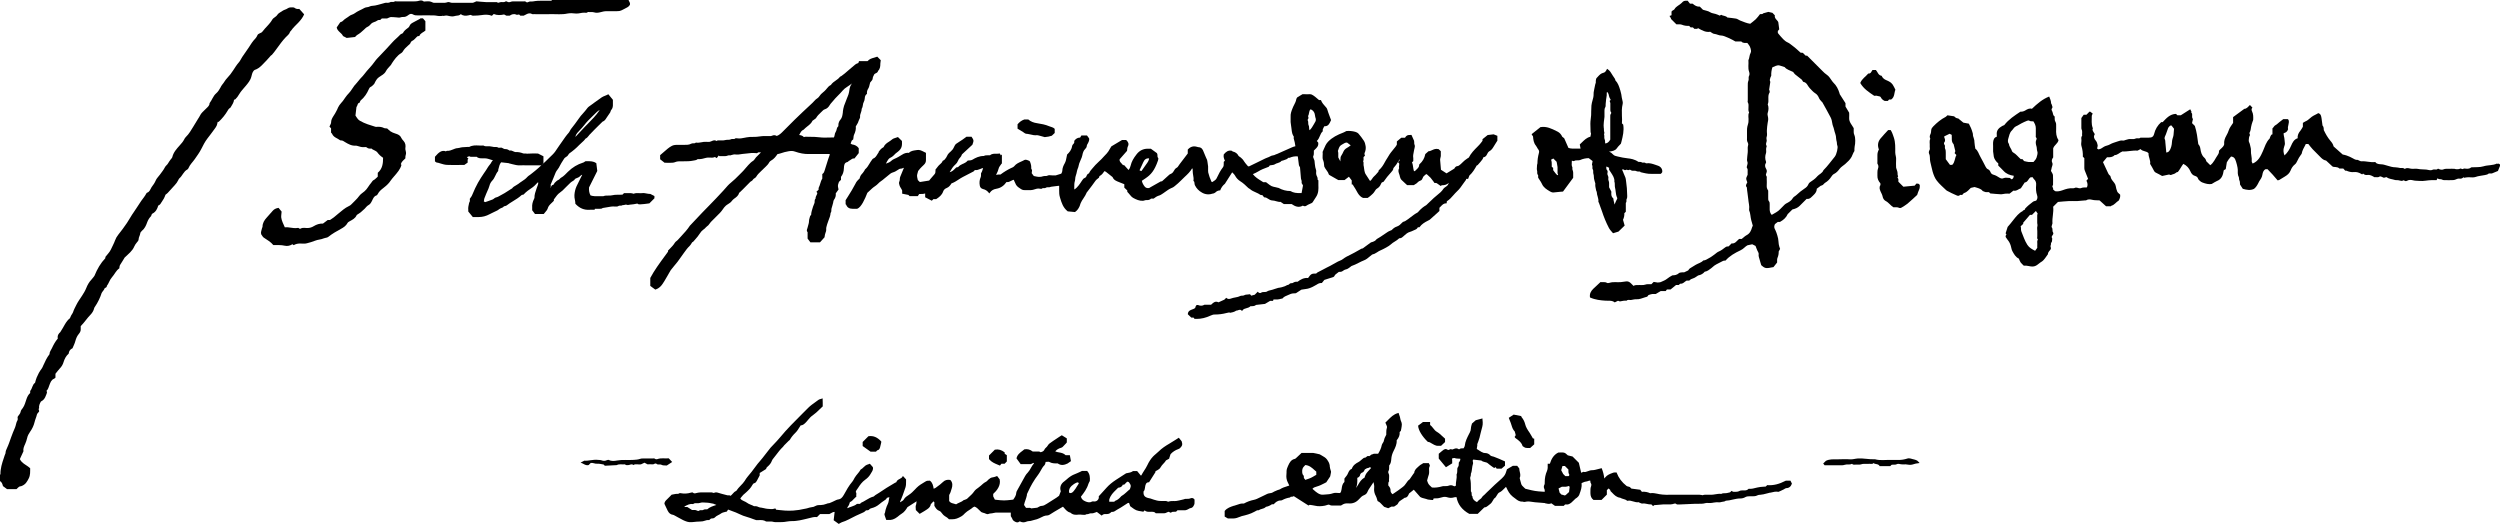 <?xml version="1.0" encoding="UTF-8"?><svg id="_レイヤー_2" xmlns="http://www.w3.org/2000/svg" viewBox="0 0 319.59 66.94"><defs><style>.cls-1{stroke-width:0px;}</style></defs><g id="_レイヤー_1-2"><path class="cls-1" d="m34.72,7.06c.24-.27.46-.57.67-.86.36-.49.71-.99,1.13-1.43.2-.21.47-.39.56-.7.02-.05.08-.09.12-.14.27-.4.64-.72.97-1.07.3-.32.56-.66.71-1.03-.22-.25-.42-.46-.62-.69-.26.05-.49-.03-.67-.18-.3-.03-.61-.05-.82.11-.2.15-.44.17-.64.31-.23.17-.54.29-.68.52-.17.28-.5.35-.65.62-.33.58-.86.99-1.25,1.52-.16.23-.55.2-.65.48-.11.29-.32.47-.51.69-.14.16-.24.34-.36.51-.07.11-.14.23-.22.34-.28.41-.56.81-.84,1.22-.16.23-.26.51-.45.71-.27.31-.48.65-.7.99-.23.36-.49.7-.79,1.01-.24.24-.39.57-.62.83-.1.11-.16.25-.23.38-.15.26-.3.53-.54.73-.4.34-.53.86-.85,1.26,0,.3-.21.46-.39.64-.17.17-.33.34-.51.5-.15.14-.25.3-.34.48-.06.13-.15.25-.23.38-.21.34-.41.69-.62,1.02-.28.44-.53.91-.92,1.28-.1.09-.18.21-.23.33-.15.29-.35.52-.57.76-.4.45-.81.89-.95,1.5-.03.12-.15.22-.23.33-.11.16-.23.31-.32.48-.1.19-.3.29-.4.5-.16.33-.41.62-.63.93-.18.26-.44.48-.55.77-.13.31-.32.57-.52.83-.02.02-.02.05-.04.08-.14.24-.22.53-.53.63-.04.01-.08.06-.1.1-.18.35-.44.65-.66.96-.32.47-.61.95-.94,1.42-.32.44-.57.93-.88,1.39-.35.52-.73,1.03-1.13,1.53-.17.22-.3.44-.39.7-.14.4-.36.77-.53,1.16-.16.35-.46.63-.71.96v.15c-.61.64-1.03,1.37-1.39,2.25-.08.11-.21.3-.37.47-.31.32-.53.71-.68,1.1-.14.35-.33.66-.53.97-.25.39-.53.76-.73,1.17-.14.3-.32.59-.42.92-.05.16-.18.31-.26.46-.05.1-.09.21-.15.34-.54.42-.76,1.08-1.24,1.79-.15.12-.4.39-.31.81-.33.38-.55.8-.75,1.23-.11.25-.32.47-.31.77-.35.45-.58.96-.81,1.47-.06.13-.11.28-.2.39-.27.34-.46.72-.63,1.12-.09.2-.13.42-.21.68-.35.22-.33.71-.62,1.04v.26c-.24.21-.37.48-.47.77-.14.38-.22.79-.47,1.14-.1.14-.25.29-.27.45-.04.3-.27.46-.4.7,0,.14.05.32-.01.42-.18.29-.19.62-.31.92-.18.43-.37.86-.52,1.3-.16.44-.3.89-.5,1.31-.11.23-.2.43-.2.68-.09.2-.15.41-.22.62-.23.67-.44,1.34-.43,2.06,0,.04-.06.08-.09.12v.76c.28.13.34.39.41.65.17.13.34.26.52.39h1.21c.35-.35.38-.36.58-.37.6-.21.77-.6.98-.99.23-.44.18-.89.19-1.31-.44-.42-1.06-.6-1.32-1.17.15-.32.29-.64.46-1-.06-.31.07-.62.22-.94.11-.24.19-.49.25-.75.06-.3.21-.56.37-.79.27-.38.48-.8.59-1.28.07-.31.22-.61.29-.93.03-.13.17-.25.26-.37.11-.14-.15-.3.02-.44-.05-.32.08-.59.23-.86.36-.2.48-.33.69-.89.05-.14.16-.31.02-.47.23-.21.28-.5.38-.75.13-.32.22-.65.58-.8.08-.03.15-.11.19-.14v-.5c.2-.24.36-.47.55-.67.23-.23.39-.5.48-.8.13-.43.32-.81.66-1.1.03-.32.19-.56.49-.69.13-.31.29-.62.37-.94.09-.32.21-.62.42-.87.18-.21.29-.42.26-.7-.01-.11,0-.22,0-.32.47-.46.81-1.02,1.27-1.48.2-.21.38-.49.45-.81.01-.07.06-.13.1-.19.35-.5.7-1.23.85-1.74.02-.05.06-.1.09-.15.09-.14.23-.26.27-.41.05-.17.34-.11.3-.35.27-.34.36-.78.66-1.11.34-.37.52-.87.95-1.15.02-.32.04-.36.2-.6.19-.28.35-.58.48-.78.49-.47.98-.83,1.22-1.4.09-.2.2-.37.34-.53.1-.11.22-.25.22-.38,0-.28.18-.5.21-.77.01-.12.11-.25.21-.33.36-.29.54-.7.68-1.1.12-.32.28-.57.5-.79.04-.11.07-.26.16-.31.45-.22.63-.62.75-1.03.23-.09.32-.26.42-.43.1-.17.22-.32.31-.49.09-.17.15-.35.2-.47.12-.1.21-.15.28-.23.31-.33.6-.67.91-1,.18-.19.32-.39.44-.63.04-.08.07-.17.14-.23.4-.33.54-.89,1.03-1.14.06-.03.11-.11.14-.18.18-.44.54-.76.8-1.14.29-.42.59-.82.82-1.27.24-.47.48-.96.8-1.37.32-.4.62-.82.93-1.24.1-.13.19-.27.26-.42.06-.15.08-.31.12-.46.06,0,.11.01.12,0,.46-.43.86-.92,1.17-1.46.1-.19.23-.3.35-.37.2-.35.42-.63.45-.99.06-.03.13-.04.17-.07.19-.19.35-.4.49-.65.22-.38.54-.7.82-1.04.31-.37.62-.73.74-1.22.06-.23.1-.46.24-.66.05-.07.11-.16.18-.18.36-.11.64-.33.9-.58.43-.41.82-.86,1.21-1.3Z"/><path class="cls-1" d="m56.66,2.04c.22-.05.45-.08.63-.02.14.05.27.04.4.07.25.05.48-.07.72-.09.19-.01.36-.05.49-.19.31.23.65.23,1,.15.11-.03.28-.08.34-.03.12.09.24.07.36.07.32-.01.64-.02.96-.07.43-.07.9-.09,1.32.09.09-.08.17-.16.24-.23.45.19.88.15,1.32.06.08.04.17.09.29.15h.43c.27-.18.54-.27.86-.12.08.04.21-.02.34-.03.04.04.1.1.15.15.16,0,.32,0,.44,0,.11-.05.19-.09.26-.13.26-.15.52-.24.81-.07.06.03.15.01.23.01.71,0,1.43.02,2.14,0,.72-.02,1.43.08,2.15-.08.35-.07.73-.04,1.09,0,.36.03.7-.12,1.05-.11.16,0,.35.07.48-.09.27.04.55-.03.83.06.22.07.49.04.73-.02.28-.07.55-.15.85-.14.33.01.67,0,1,0,.68,0,.68.01,1.26-.3.26-.14.56-.25.69-.51.08-.27-.11-.42-.17-.62h-9.79s-.05.09-.08.09c-.78.03-1.56-.06-2.34.09-.21.04-.43-.04-.63.09-.05.04-.19.04-.23,0-.13-.15-.3-.08-.44-.09-.41,0-.82,0-1.24,0-.09,0-.19,0-.27.04-.18.07-.35.1-.52-.02-.04-.03-.14-.04-.18-.02-.2.16-.42.06-.63.09-.12.02-.23.06-.34.09-.05-.03-.1-.08-.15-.09-.46,0-.92.01-1.38,0-.45-.02-.89-.07-1.23-.1-.24.09-.37.19-.51.19-.87.01-1.74.01-2.61,0-.18,0-.34-.13-.53-.09-.13.03-.26.09-.39.09-.44.01-.89,0-1.33,0-.06,0-.12,0-.18-.03-.14-.05-.27-.13-.41-.15-.17-.03-.35,0-.52,0-.09,0-.22.04-.28-.01-.19-.16-.42-.12-.58-.07-.31.1-.61.07-.92.08-.63,0-1.27,0-1.9,0-.1,0-.22-.04-.28,0-.19.15-.42,0-.58.1-.22.13-.43.05-.63.08-.07.01-.14.04-.21.06-.49.12-.97.31-1.48.33-.15,0-.31.09-.46.14-.17.05-.34.03-.52.13-.41.24-.86.39-1.24.68-.21.16-.47.18-.67.34-.27.22-.6.36-.84.63-.09.1-.25.14-.34.18-.17.25-.31.46-.45.66.09.51.63.68.81,1.1.14.07.27.14.47.24.31-.03.69-.08,1.07-.12.09-.09.16-.2.27-.26.32-.18.6-.42.86-.67.15-.15.31-.31.5-.39.2-.09.3-.26.44-.39.22-.21.53-.2.75-.38.13-.1.26-.09.4-.09.07-.06.13-.13.2-.19h.67c.21-.08.35-.17.49-.18.23-.01.46.03.69.04.18.01.38.06.54,0,.11-.03.21-.06.31-.05.26.02.46-.07.67-.23.17-.13.35-.25.62-.09.2.12.46.13.71.12.65-.02,1.3-.01,1.95,0,.12,0,.24.02.36.04.26.05.56.06.82,0Z"/><path class="cls-1" d="m319.19,20.91c-.54.26-1.14.17-1.71.35-.47.15-1.01.09-1.57.13-.16.16-.37.19-.59.18-.14,0-.33-.06-.42.01-.16.12-.27-.09-.41-.02-.07.04-.17.06-.26.07-.08,0-.17,0-.26,0-.07,0-.14-.05-.21-.05-.24,0-.48-.02-.71,0-.23.02-.45-.04-.68.07-.19.09-.45.04-.67-.08-.01,0-.04,0-.05,0-.12.14-.29.11-.44.09-.16-.02-.29.09-.44.1-.2.02-.39-.06-.58-.08-.36-.04-.73-.01-1.1-.09-.27-.06-.57.02-.85-.02-.26-.04-.52-.16-.78,0-.02.01-.08.02-.09,0-.16-.15-.35-.07-.53-.09-.19-.03-.39-.09-.58-.09-.38,0-.75-.11-1.1-.22-.28-.09-.54-.17-.83-.17-.16,0-.33-.04-.48-.1-.08-.03-.14-.12-.21-.19-.59.09-1.17-.14-1.76-.09-.13.01-.27-.1-.48-.18-.17.02-.38-.05-.6-.19-.26-.16-.55-.27-.84-.38-.15-.06-.32-.08-.48-.12-.4-.36-.81-.72-1.16-1.03-.08-.33-.24-.52-.41-.72-.17-.2-.33-.43-.47-.66-.13-.21-.24-.44-.38-.72,0-.17,0-.42-.16-.58-.04-.32-.08-.6-.12-.89-.05-.29-.07-.6-.44-.69-.03.03-.07.06-.11.08-.32.16-.65.31-.91.56-.19.18-.39.33-.63.43-.11.05-.2.12-.3.18v.49c-.1.17-.19.35-.31.5-.23.28-.4.57-.35.97-.47.14-.68.57-.84.95-.21.48-.45.89-.85,1.25-.15-.38-.18-.72-.05-1.09.05-.15.12-.33.1-.47-.04-.3-.04-.61-.12-.9-.04-.14-.04-.26-.04-.38.29-.07.47-.21.57-.51-.11-.38.21-.78.06-1.19-.04-.04-.07-.07-.1-.1h-.58c-.17.14-.33.26-.49.38-.17.13-.32.3-.5.39-.19.09-.24.3-.39.41v.76c-.19.01-.2.2-.28.31-.05.07-.04.19-.09.24-.45.45-.61,1.05-.85,1.6-.29.66-.59,1.29-1.31,1.59-.04-.1-.13-.2-.12-.29.05-.47-.13-.92-.1-1.39.02-.27-.09-.5-.13-.76-.03-.19-.18-.35-.15-.55.02-.19.02-.41.12-.57.11-.16-.09-.25-.01-.4.12-.22.16-.48.19-.73.03-.23.12-.45.19-.68.03-.08.08-.17.08-.25.01-.35.02-.7-.14-1.03-.08-.16-.12-.36.04-.5-.11-.11-.21-.23-.32-.34-.23.23-.43.5-.71.49-.53.39-.99.73-1.44,1.06v.74c-.2.32-.43.58-.53.88-.09.27-.2.53-.34.76-.2.35-.31.69-.27,1.08,0,.03-.01.06-.02.09-.12.33-.44.48-.65.76.03.18-.03.36-.15.53-.32.45-.51.99-.96,1.31-.16-.16-.3-.3-.51-.51-.03-.15-.1-.32-.25-.45-.34-.3-.44-.71-.5-1.12-.03-.26-.13-.46-.27-.61-.1-.81-.2-1.58-.44-2.33-.11-.11-.22-.22-.36-.36.02-.1.05-.21.07-.33.02-.07.06-.18.03-.22-.17-.21-.04-.46-.1-.68-.14-.09-.09-.19-.07-.22-.06-.12-.12-.24-.16-.32-.45.28-.83.53-1.21.77h-.43c-.06-.07-.12-.12-.18-.18-.77.02-1.23.55-1.7,1.05h-.19c-.46.41-.77.92-.91,1.52-.05.2-.16.39-.39.44-.1.02-.21.03-.32.03-.35,0-.7,0-1.04,0-.17.18-.4.02-.58.1-.19.09-.39.1-.58.08-.25-.03-.5.03-.72.11-.13.05-.26.1-.39.08-.24-.05-.46.06-.67.12-.18.05-.36.13-.54.18-.26.08-.5.27-.76.33-.29.07-.52.2-.75.37-.11.08-.27.1-.37.13-.09-.05-.15-.09-.18-.11.03-.18.1-.32.07-.44-.04-.2-.1-.42-.23-.56-.24-.27-.32-.54-.13-.84-.09-.15-.18-.27-.24-.4-.04-.08-.07-.19-.04-.25.05-.08.02-.1,0-.18-.18-.48-.1-.98-.11-1.47,0-.11.07-.22.12-.33-.12-.09-.21-.17-.31-.24-.01,0-.03,0-.11,0-.1.1-.23.24-.38.39h-.35c-.1.14-.19.27-.3.42,0,.4,0,.81,0,1.22,0,.08,0,.16.03.23.14.27.03.55.07.83-.19.18-.07.42-.09.63-.02.22-.06.46,0,.66.14.46.2.92.18,1.37.07.07.13.13.19.19,0,.42,0,.85,0,1.27,0,.1.02.21.06.31.13.36.28.71.42,1.06-.07.09-.14.17-.21.24q.25.46.06.86c-.24.02-.5-.02-.7.07-.27.12-.47-.05-.7-.05-.06,0-.11.03-.17.05-.07.02-.15.05-.22.04-.47-.04-.89.09-1.32.25-.31.11-.65.19-.96.12-.1-.08-.18-.16-.25-.22,0-.06.01-.12,0-.16-.06-.13-.18-.26-.01-.4,0-.42.02-.85-.01-1.27-.01-.16-.14-.32-.26-.55,0-.03.06-.14.07-.26.02-.26.22-.52.11-.75-.14-.29-.05-.48.11-.71v-1.15c.14-.45.6-.6.68-1.06-.29-.42-.33-.91-.3-1.42,0-.11,0-.22,0-.33,0-.2.02-.4-.09-.58-.13-.21-.09-.44-.1-.69-.23-.12-.2-.38-.28-.58-.06-.14-.18-.32-.08-.43.17-.2.01-.34-.01-.5-.01-.07-.09-.13-.09-.2,0-.3-.13-.54-.24-.84-.87.34-1.54.93-2.21,1.57-.29-.1-.58.04-.83.2-.22.14-.44.18-.64.17-.76.51-1.49.97-2.07,1.72-.04.02-.16.05-.26.11-.44.25-.76.57-.69,1.13,0,.08,0,.16,0,.24-.36.1-.43.4-.47.7-.02.16,0,.32,0,.47,0,.24-.01.48,0,.71.02.23.06.45.09.67.04.27.33.7.57.85v.29c.22.22.46.44.67.67.35.39.8.56,1.31.63,0,.25-.13.45-.3.45-.07-.06-.14-.13-.19-.17-.29,0-.58-.08-.79.02-.25.12-.42.02-.59-.08-.23-.15-.45-.28-.71-.35-.14-.04-.31-.12-.39-.33-.05-.13-.15-.31-.34-.38-.12-.05-.22-.18-.28-.3-.23-.42-.43-.87-.68-1.29-.21-.36-.3-.79-.64-1.03-.04-.28-.1-.54-.11-.79,0-.2-.03-.39-.1-.58-.06-.16-.11-.31-.1-.48,0-.07-.03-.14-.05-.22-.11-.4-.27-.77-.47-1.13-.22-.04-.45-.08-.7-.13-.19-.16-.42-.34-.66-.54-.21,0-.38-.12-.52-.27-.31-.05-.6-.09-.86-.13-.1.09-.15.16-.22.2-.61.31-1.12.74-1.59,1.22-.13.13-.24.27-.26.46-.02.18-.02.37-.1.53-.1.2-.12.37-.03.56,0,.02.02.05,0,.07-.14.28-.03.58-.06.88-.02.17.06.39-.02.51-.11.17-.12.36-.06.49.16.33.06.68.15,1.03.11.41.18.84.3,1.25.12.41.28.83.53,1.15.34.45.79.82,1.2,1.22.06.06.15.1.23.14.31.16.62.33.95.46.18.07.37.23.59.02.05-.05.18,0,.27,0,.09-.09.17-.23.28-.26.38-.12.59-.44.83-.65.18-.04.32-.08.48-.11.38.12.81.19,1.04.51.16.06.27.12.38.14.14.02.28,0,.42,0,.06.06.12.12.17.17.47.04.93.09,1.39.11.18,0,.35-.07.53-.08.19-.02.38,0,.54,0,.17-.13.33-.25.5-.39.39.1.65-.21.95-.3.17-.27.33-.5.49-.74.41-.03.45-.49.77-.67h.26c.04.08.07.17.14.23.25.21.32.48.29.78-.04.44-.02.88.12,1.28.1.3.05.48-.11.7-.15.05-.31.06-.42.15-.36.27-.71.55-1.01.89.02.21-.26.14-.3.3-.5.25-.84.7-1.18,1.12-.27.33-.52.68-.74.9-.11.34-.18.58-.26.82.03.04.07.09.11.14-.12.15-.17.3-.02.45.06.06.09.16.15.22.2.23.33.49.42.78.07.22.09.47.2.68.21.38.42.78.83.96.08.17.13.35.23.49.11.15.26.27.41.42.11,0,.24-.02.36,0,.91.19,1.07.16,1.75-.41.03-.03.07-.05.11-.07.4-.23.59-.65.86-.99,0-.3.26-.46.35-.63.1-.21-.08-.35,0-.48.08-.13-.02-.3.12-.43.08-.08.05-.28.08-.48-.04-.08-.13-.19,0-.35.09-.11.2-.29.11-.41-.15-.2,0-.46-.17-.65-.05-.05,0-.2.03-.31.01-.07.06-.14.06-.21-.06-.72.18-1.42.09-2.12.22-.22.42-.42.61-.61.46-.04.91-.09,1.36-.11.36-.02.73,0,1.09,0,.35-.02.7-.06,1.05-.09.03,0,.07.01.09,0,.24-.17.53-.14.77-.08.34.09.67.05.96.08.31.28.58.53.83.75h.62s.04-.06.07-.07c.39-.1.59-.46.92-.65.05-.03.07-.13.1-.19.09-.18.12-.37.09-.58-.12-.12-.29-.23-.36-.37-.1-.22-.16-.48-.2-.72-.03-.16-.09-.28-.18-.4-.2-.26-.44-.49-.49-.84,0-.05-.06-.1-.11-.14-.14-.11-.19-.27-.26-.41-.19-.41-.38-.82-.59-1.27.16-.2.33-.41.51-.62.37.01.72,0,.98-.28.39,0,.62-.33,1-.47.62.05,1.28-.16,1.93-.1.14-.07.25-.13.38-.2.27.33.75.22,1.02.53-.03.49.3.93.2,1.36.18.31.34.56.47.83.08.17.17.26.34.33.23.1.44.24.73.39.24-.05.55-.11.89-.19.05.01.18.09.25.06.21-.11.46-.11.64-.29.06-.07.19-.07.23-.09.29-.35.45-.73.7-1.04.44.22.72.53.9.95.11.27.28.51.61.6.15.04.32.14.38.35.03.11.15.21.24.29.09.08.19.15.3.19.42.16.84.27,1.2.19.27-.15.45-.29.65-.37.63-.24.79-.76.88-1.34,0-.03.03-.05.02-.05.1-.06.18-.11.24-.14.05-.32.1-.62.14-.87.1-.15.16-.27.24-.38.09-.12.19-.23.3-.36.22.03.41.1.53.37.15.33.33,1.06.33,1.33,0,.14-.01.29,0,.43.02.15.03.31.1.43.09.16.03.35.1.48.1.18.06.36.09.55.13.19.27.4.35.54.52.15.96.23,1.43.01.23-.17.41-.45.56-.75.03-.07.06-.13.1-.2.18-.27.37-.52.42-.88.04-.26.13-.56.41-.69h.24c.25.26.46.48.67.71.21.24.42.48.62.72.09-.02.16-.02.21-.05.24-.14.48-.3.72-.44.32-.19.59-.41.73-.77.12-.3.28-.57.54-.77.15-.11.23-.28.31-.44.12-.29.29-.55.47-.8.03-.05.09-.09.1-.15.07-.41.29-.77.48-1.13.02-.04.03-.08.04-.1h.33c.18.22.35.46.55.67.35.37.71.72,1.07,1.08.18.18.39.33.65.37.24.23.48.45.81.75.2.14.62-.02.89.27h.5c.08.09.16.19.24.27.06,0,.11-.01.15,0,.31.13.63.22.97.18.33-.04.63.06.91.22.05.03.1.06.14.08.05-.05.09-.08.12-.11.15.16.34.21.55.18.34-.05.61.12.91.29.2-.05.44.08.65-.09.04-.03.13-.01.18,0,.15.06.3.13.37.16.17-.03.31-.11.36-.07.31.24.7.23,1.05.35.13.04.28,0,.42.03.15.02.29.08.44.09.1,0,.2-.06.29-.09.1.14.29.14.38.08.27-.17.58-.12.82-.06.27.07.52.04.78.07.53.06,1.05-.1,1.58-.1.19,0,.38,0,.61,0,.03-.06.08-.14.13-.24.19.19.42.08.55.16.2.13.39.06.59.08.19.02.38.01.57,0,.18-.01.36.02.55-.06.17-.07.36-.17.56-.13.19.03.36-.04.5-.18.03.03.07.06.08.07.19-.03.37-.07.55-.07.3-.01.63.07.89-.03.4-.15.82-.16,1.22-.25.18-.04.35-.06.49-.2.16,0,.32,0,.39,0,.31-.13.56-.23.78-.32.11-.27.21-.51.3-.74-.08-.21-.27-.23-.4-.17Zm-69.63.17h-.28c-.18-.25-.35-.48-.54-.73,0-.25,0-.54,0-.82,0-.18,0-.35-.09-.53-.08-.15.07-.36-.1-.53-.05-.05-.05-.21,0-.27.18-.22.08-.43,0-.64-.02-.04,0-.09,0-.13.23-.11.45-.22.68-.33.08.04.16.08.27.14.04.4-.09.87.24,1.19.07.3.14.57.22.89-.02.05-.06.16-.09.26.08.09.15.16.23.24-.23.39-.17.9-.53,1.25Zm10.76-.89c-.04.19-.24.34-.37.52-.22,0-.42.01-.62,0-.18-.02-.35-.07-.58-.12-.05-.06-.15-.17-.21-.25h-.22c-.35-.3-.58-.64-.95-.84-.07-.04-.14-.1-.16-.17-.09-.33-.37-.57-.39-.93-.2-.22-.14-.51-.08-.71.11-.34.15-.72.44-1,.19-.18.29-.45.57-.56.23-.09.43-.25.66-.36.23-.12.47-.23.72-.33.08-.03.21-.06.27-.02.17.12.35.07.54.09.17.27.31.54.31.87,0,.3,0,.6,0,.9,0,.12-.05.25.08.35.03.03.04.13.01.18-.16.31-.1.6,0,.92.06.19.02.41.1.62.1.28-.05.58-.11.85Zm.12,11.02c-.02.19,0,.38,0,.47-.11.16-.19.26-.28.38-.39-.2-.74-.38-.99-.76-.35-.54-.53-1.14-.77-1.72-.09-.22,0-.43-.09-.65.11-.11.21-.2.33-.31v-.15c.3-.34.58-.67.86-1h.26c.17-.17.33-.33.5-.5.09.13.16.23.23.34-.09.15-.05.33-.06.51,0,.21,0,.41,0,.62-.01.16.07.31.02.49-.06.19-.01.41-.01.61,0,.19-.01.38,0,.57.02.18-.09.38.09.53-.17.17-.07.38-.09.58Zm17.4-13.89c-.01.12-.05.23-.09.34-.13.34-.07.71-.18,1.06-.08.26-.16.51-.37.69-.06.05-.16.06-.27.09-.04-.45-.08-.88-.12-1.3-.01-.13,0-.25-.07-.4-.1-.2.06-.43.14-.63.09-.25.18-.5.3-.84.08-.05.15-.31.41-.29.14.18.25.32.33.42-.02.3-.04.58-.07.85Z"/><path class="cls-1" d="m112.39,19.37c-.08.1-.14.21-.21.32-.15.25-.29.49-.57.59-.06.02-.09.08-.12.13,0,.02-.02.03-.03.04-.12.15-.21.31-.31.47-.16.27-.31.52-.55.72-.04.04-.06.09-.08.13,0,.02-.01.04-.02.05l-.07.1c-.08.12-.16.23-.25.32-.15.15-.24.34-.29.58-.02.02-.05.05-.08.07-.08.08-.17.16-.24.25-.1.12-.17.25-.22.36-.29.57-.62,1.09-.97,1.65-.09.14-.17.27-.26.41l-.02.02v.53l.03.03s.02.02.04.03c.13.35.4.52.8.52.02,0,.03,0,.05,0,.13,0,.26,0,.38,0h.15s.03,0,.03,0c.53-.19.99-1.25,1.3-2.04.09-.08.18-.17.27-.25.23-.22.46-.44.73-.61.15-.09.26-.21.38-.32.11-.11.22-.22.35-.3.16-.1.31-.23.45-.35.1-.09.2-.17.31-.25.08-.06.15-.12.23-.19.16-.14.32-.27.52-.33.26-.07.47-.2.66-.33.13-.09.24-.16.38-.16,0,0,.02,0,.02,0,.08,0,.15-.03.22-.06.06-.03.11-.05.15-.04l-.48,1.17c-.03.09-.04.18-.04.27,0,.11-.02.22-.07.33-.07.13-.02.32.03.47.04.13.1.23.17.34.06.09.12.19.17.32v.4l.8.16s.08.08.12.12l.03.03h1.05l.18-.27c.06,0,.11,0,.17,0,.19,0,.39,0,.59-.07v.49l.85.44.2-.2h.36l.02-.02c.34-.22.71-.49.87-.96.07-.2.22-.36.44-.44.31-.12.48-.36.62-.59h0s.07-.03.1-.04c.29-.11.54-.28.79-.44.18-.12.37-.24.56-.34.43-.21.87-.44,1.37-.71.08-.04.12-.12.16-.18,0,0,0,0,0,0,.27.04.49-.05.71-.14.12-.05.24-.1.36-.12,0,.02-.01.04-.02.06-.07.22-.12.42-.23.58l-.02.05c0,.06,0,.12,0,.18,0,.11,0,.22-.04.3-.15.33-.19.68-.12,1.06.03.24.18.4.42.46.3.07.53.22.72.46l.08.1.08-.11c.19-.27.45-.43.83-.49.53-.09.95-.37,1.29-.86.23.05.42-.06.59-.15.11-.06.22-.12.34-.14.03.06.05.12.07.18.06.15.13.3.21.45.15.25.37.39.58.52l.11.07c.17.11.41.12.58.11.1,0,.2,0,.3,0,.22,0,.45.01.7-.07l.06-.02c.23-.08.46-.15.7-.1.12.03.25.04.32-.03.05-.05.11-.05.21-.04.08,0,.18.01.26-.05.08-.06.16-.06.26-.06.06,0,.12,0,.19,0,.04,0,.09-.02.13-.04.04-.01.08-.03.12-.03.26-.04.52-.07.79-.1l.21-.02v.08c0,.13,0,.25,0,.37v.15c0,.27,0,.55.09.84l.04.14c.18.59.36,1.2.94,1.67l.02.02.93.09.03-.02c.33-.23.46-.51.57-.74.03-.07.05-.14.07-.21.02-.06.03-.11.06-.17.09-.22.22-.41.36-.62.16-.24.32-.49.43-.77.01-.01.03-.02.04-.04l.1-.13c.33-.43.67-.87.98-1.32.07-.1.17-.17.27-.25.05-.04.09-.07.14-.11l.02-.03s.03-.07.04-.1c0-.03.02-.08.02-.09.3-.13.46-.38.63-.63h0s.18.07.18.07l.87.69c.15.39.5.51.8.63l.07.03c.16.06.32.12.48.19l.15.06v.44l.38.36s0,.01,0,.02c0,.07-.02.15.04.2.09.08.16.18.24.27.14.18.29.36.51.48.36.19.74.37,1.19.35.08,0,.15-.02.23-.05.08-.02.16-.05.24-.04.24.02.44-.04.59-.19h.33c.08-.06.15-.11.22-.16.14-.09.26-.17.38-.2.24-.06.42-.18.62-.32.08-.06.16-.11.24-.17.25-.18.51-.37.79-.49l.07-.03c.1-.04.21-.09.3-.17l.1-.08c.26-.22.54-.44.78-.7.15-.15.31-.3.46-.45.36-.33.72-.67.97-1.12.07.14.07.18.06.34,0,.19.03.38.06.57.04.23.08.44.04.66v.06s.04.04.04.04c.07.05.08.13.09.25,0,.08.02.18.06.27.2.4.48.7.91.94.44.25.91.28,1.44.1h.03c.08-.04.18-.07.25-.14.14-.15.32-.23.54-.25h.06s.02-.06.02-.06c.12-.3.3-.56.56-.77.04-.03.06-.07.07-.1,0-.01.01-.02.02-.03l.86-1.35s.05.05.08.08c.11.11.22.21.28.33.15.29.39.55.66.72.39.24.7.54,1.04.87.04.04.08.06.12.08.03.01.05.03.07.04.23.21.51.33.78.45.21.09.4.18.58.31.06.04.12.03.19.03.02,0,.03,0,.05,0l.24.29h.05c.18,0,.3.08.45.18.15.1.32.21.56.22.14,0,.3.04.46.09.19.05.38.11.58.09l.42.28h1c.4.28.88.51,1.42.2h.01c.11.06.27.14.46,0,.12-.09.25-.15.4-.21.07-.03.14-.06.21-.1h.02c.06-.04.12-.07.16-.13.07-.11.14-.22.21-.33.07-.12.14-.23.22-.34.33-.49.32-1.02.3-1.53,0-.18-.01-.36,0-.54v-.06s-.05-.03-.05-.03c-.05-.03-.05-.06-.05-.15,0-.07,0-.15-.04-.23-.07-.13-.12-.26-.14-.38-.02-.1-.01-.2,0-.3,0-.05,0-.1,0-.15,0-.03-.01-.06-.02-.08-.09-.23-.12-.47-.15-.72l-.02-.18s0-.07-.01-.11c0-.12-.02-.24-.09-.37-.08-.15-.12-.32-.09-.38.09-.18.08-.35.08-.51,0-.07,0-.15,0-.21.05-.06.11-.12.17-.17.21-.2.45-.43.39-.82v-.03s-.18-.21-.18-.21c.2-.19.3-.42.39-.64.09-.21.17-.41.33-.56l.04-.04v-.05c-.04-.16.03-.28.11-.43.03-.05.06-.11.08-.16.02,0,.04,0,.06,0,.46,0,.61-.35.74-.64l.07-.15-.15-.4c-.07-.2-.14-.39-.21-.57-.02-.06-.04-.12-.06-.19-.05-.16-.09-.33-.2-.45l-.09-.1c-.23-.25-.44-.49-.56-.79l-.02-.06h-.25c-.07-.06-.13-.12-.2-.17-.18-.15-.34-.3-.53-.42-.12-.09-.28-.17-.48-.16-.22.02-.44.01-.65,0-.08,0-.15,0-.22,0h-.03l-.67.4v.02s-.03.02-.04.04c-.03.05-.08.12-.09.2-.04.25-.15.47-.27.7-.07.13-.14.27-.19.41l-.03.07c-.13.33-.26.67-.23,1.06.01.11,0,.22,0,.34,0,.11,0,.22,0,.32.01.16.04.31.06.47.01.07.02.14.03.21.01.08.02.16.03.23.02.18.04.36.09.54.03.13.1.24.16.36.02.03.04.07.06.1-.03.04-.06.09-.04.16.11.36.18.69.22,1.02-.02,0-.04.01-.07.02-.12.03-.26.07-.38.13-.41.18-.81.36-1.22.54-.22.1-.45.2-.67.3-.02.01-.05.02-.07.02-.05.01-.1.03-.15.06-.08.06-.19.08-.3.1-.12.02-.25.05-.37.13-.11.07-.23.11-.36.16-.09.03-.18.07-.27.11-.36.17-.72.35-1.08.53-.32.16-.65.32-.97.47-.02,0-.08,0-.14,0-.04-.05-.09-.11-.14-.16-.14-.16-.27-.32-.38-.49-.12-.21-.27-.35-.41-.47-.04-.04-.09-.07-.14-.1-.06-.04-.13-.08-.15-.12-.15-.3-.39-.48-.76-.56,0,0-.02-.02-.03-.03-.01-.01-.03-.03-.04-.04l-.04-.02c-.46-.1-.75.15-1,.45l-.02.02v.03c-.06.29.04.53.15.77l-.15.15v.04c0,.06,0,.13,0,.19,0,.17,0,.32-.1.46-.32.41-.55.87-.75,1.29-.05.11-.11.23-.19.3-.08.08-.18.14-.3.22-.04.03-.08.05-.12.08,0,0-.01,0-.02,0-.03-.01-.1-.04-.11-.06v-.03c-.16-.36-.3-.74-.39-1.12-.03-.14-.02-.29-.02-.45,0-.11.01-.23,0-.34-.02-.19-.05-.39-.08-.57-.01-.08-.03-.16-.05-.26-.05-.11-.1-.22-.15-.33-.11-.25-.21-.48-.3-.72-.1-.28-.25-.57-.68-.58-.04,0-.08-.02-.15-.04-.45-.14-.84-.03-1.16.32l-.03.03v.5l-1.02,1.34c-.04.05-.08.11-.12.17-.08.12-.15.24-.24.29-.22.11-.32.28-.42.46-.1.18-.22.29-.4.36-.05.02-.12.05-.18.11-.25.22-.49.44-.73.66l-.19.17s-.02,0-.02,0c-.05,0-.1,0-.15.02-.41.23-.82.46-1.24.7l-.24.14c-.24.03-.41-.03-.53-.16-.21-.25-.34-.51-.39-.77l.12-.08c.12-.08.23-.16.34-.23l.07-.05c.14-.1.28-.2.41-.32.31-.28.56-.62.77-1.05.12-.26.25-.53.35-.85.04-.15.09-.3,0-.38-.06-.05-.06-.11-.06-.22,0-.1,0-.23-.08-.36l-.77-.56h-.17s-.06,0-.09,0c-.05,0-.11,0-.15,0-.56,0-1.05.24-1.41.71-.41.52-.65.96-.76,1.44-.04.17-.12.39-.27.57l-.6-.66-.08.07c-.06-.08-.13-.16-.2-.23-.16-.17-.31-.31-.26-.55l.95-1.08v-.03s.02-.1.02-.16c.01-.12.02-.25.07-.34.2-.37.04-.61-.17-.82l-.03-.03h-.54l-1.34.8-.03.03c-.06.1-.12.2-.18.3-.12.22-.24.42-.4.59-.12.12-.23.25-.35.37-.21.23-.42.47-.66.67-.31.27-.58.58-.84.89-.07.08-.14.17-.21.25-.07.08-.12.19-.17.28-.01.03-.03.05-.04.08-.19.05-.26.21-.31.33-.02.06-.05.12-.08.16-.05.02-.09.05-.13.08l-.05.03c-.07.04-.14.08-.15.09l-.18.25c-.29.45-.55.83-.93,1.11l-.05-.04c0-.1,0-.19,0-.29,0-.24,0-.48.07-.71.03-.1.04-.21.05-.32.01-.12.02-.24.06-.34.08-.24.14-.46.17-.65.02-.11.06-.21.1-.32.05-.11.09-.23.11-.36.03-.2.11-.38.19-.57l.1-.24c.07-.16.15-.33.18-.51.06-.31.14-.6.38-.83.09-.08.19-.23.19-.38,0-.09.05-.17.1-.25.02-.02.03-.05.04-.07.15-.27.2-.48.16-.64l-.27-.37h-.72l-.16.27s-.02,0-.03,0c-.27,0-.51.13-.7.39l-.02.02v.03s0,.07,0,.1c0,.11,0,.16-.06.21-.09.08-.2.22-.22.36-.07.47-.37.81-.62,1.04l-.02.02v.03c-.03.1-.04.2-.06.29-.05.28-.1.55-.24.8-.14.24-.3.57-.31.97,0,.1-.05.2-.1.29-.01.02-.02.04-.03.06l-.61.19-.09.03h0s-.44,0-.44,0c-.06,0-.11,0-.17-.01-.15-.02-.31-.03-.44.04-.09.05-.18.05-.28.05-.1,0-.19,0-.29.03-.17.07-.35.09-.58.08-.14-.01-.28-.04-.42-.07-.06-.01-.12-.02-.19-.04l-.27-.36c0-.06.02-.11.02-.16.02-.13.04-.24-.02-.32-.07-.09-.07-.17-.06-.28v-.05c0-.14-.03-.25-.06-.37,0-.03-.02-.07-.03-.1-.03-.12-.07-.27-.22-.33h-.03c-.17-.08-.39-.16-.53-.08-.13.08-.28.14-.43.21-.31.14-.63.28-.86.57-.09.11-.22.17-.35.23h-.02c-.48.23-.95.51-1.4.85-.05,0-.11,0-.16,0-.12,0-.24,0-.36.05l-.03-.03.04-.09c.06-.12.11-.23.16-.34.03-.07.05-.15.07-.22.03-.1.05-.19.09-.27.05-.11.13-.2.2-.31.03-.04.06-.08.09-.13,0,0,.02-.02.03-.03l.05-.05v-1.14l-.14.11-.12-.23h-.07c-.12.02-.25.02-.37.02-.28,0-.57-.02-.82.2,0,0-.02,0-.02,0-.02,0-.05,0-.07,0-.06,0-.11,0-.17,0-.17,0-.36-.01-.53.09h-.03c-.55,0-1.03.23-1.42.47-.18.1-.36.1-.56.11h-.04s-.03.03-.03.03c-.14.16-.31.27-.53.37h-.03c-.22.11-.48.22-.65.44-.01.01-.07.02-.1.02-.03,0-.07,0-.1.02h-.03s-.11.11-.11.11c-.22.22-.43.44-.74.5.22-.38.43-.73.75-1,.13-.11.24-.26.29-.4.07-.19.18-.35.35-.53.07-.07.1-.15.14-.24.01-.03.03-.07.04-.1l1.33-1.23.02-.02v-.03c.02-.06.04-.12.06-.17.04-.12.08-.23.06-.35-.02-.12-.08-.22-.15-.31-.02-.03-.05-.07-.06-.1l-.03-.05h-.65l-.19.14c-.11.09-.22.17-.33.24-.1.07-.21.14-.31.2-.17.11-.35.22-.51.34-.08.06-.13.16-.18.25-.01.03-.03.05-.04.08-.02.04-.05.09-.07.14-.03.07-.07.14-.11.2-.15.18-.32.35-.49.49-.12.11-.19.24-.25.37-.03.06-.06.13-.1.19-.12.19-.23.34-.42.42l-.04.02-.02.04c-.06.17-.19.29-.33.41-.08.07-.16.14-.23.23-.07.08-.14.17-.2.26l-.14.17v.11c0,.19,0,.36-.13.5-.18.2-.35.4-.52.6l-.16.2-1.19.19-.26-.25c-.01-.06-.03-.12-.04-.18-.03-.14-.06-.26-.06-.38,0-.11.04-.24.08-.38.02-.07.04-.14.06-.22l.04-.05c.05-.07.13-.17.21-.26.13-.15.28-.28.42-.42l.08-.08c.18-.17.26-.37.25-.6,0-.2,0-.4,0-.6v-.31s-.06-.03-.06-.03c-.08-.04-.16-.08-.24-.12-.26-.13-.52-.27-.84-.21-.07.01-.13.02-.2.03-.28.04-.6.09-.85.33-.28-.03-.57.04-.87.24-.3.19-.63.39-1,.54-.13.05-.26.14-.37.24-.19.19-.43.27-.69.36.06-.11.11-.21.16-.31.11-.19.22-.37.44-.46.13-.05.24-.15.36-.25.06-.05.11-.11.16-.16.07-.07.13-.14.21-.19.63-.45.77-.74.72-1.49v-.04s-.51-.5-.51-.5l-.06.02c-.06.02-.13.05-.21.07-.18.05-.36.11-.5.23-.11.1-.24.18-.37.27-.27.17-.55.35-.69.69,0,0-.01.01-.02.02-.28.14-.45.36-.62.58l-.06.07Zm33.3,2.41h0s0-.05,0-.05c.06-.12.11-.24.17-.36.1-.21.2-.42.29-.63.16-.37.39-.52.75-.5-.02.29-.2.53-.39.79-.15.2-.29.4-.43.61-.05.08-.11.16-.17.23l-.22-.08Zm20.73,1.65c.06.11.12.21.15.28l-.18.97c-.66.03-1.06-.04-1.41-.25h-.02s-.03-.01-.03-.01c-.47,0-.98-.12-1.49-.4h-.02c-.11-.04-.22-.06-.32-.08-.21-.04-.39-.08-.55-.15-.17-.08-.31-.2-.47-.32-.07-.06-.14-.11-.21-.16l-.03-.02h-.35c-.07-.05-.15-.09-.22-.14-.42-.26-.81-.5-1.11-.89.25-.09.48-.23.7-.35.19-.11.36-.21.56-.29.14-.06.29-.11.46-.18l.31-.12.14-.18h0c.08-.02.15-.03.22-.03.17-.02.32-.04.44-.12.1-.07.21-.11.33-.14.18-.06.37-.12.51-.29.01,0,.06-.02.09-.02.04,0,.08-.01.12-.03.06-.02.13-.05.19-.07.07-.03.14-.06.22-.08.08-.02.13-.08.17-.12.08-.08.1-.09.16-.07h.04s.04,0,.04,0c.32-.15.68-.21,1.05-.18l.03.25c.03.3.07.58.11.86.01.09.07.16.11.23.01.02.02.03.03.05l.03.35c.03.36.06.71.09,1.06,0,.07.03.14.05.2.02.05.03.09.04.14,0,.07,0,.14,0,.2,0,.03,0,.05,0,.08v.05Zm.82-8.5s-.01-.06-.02-.09c.07-.12.1-.26.12-.4.03-.18.07-.35.2-.47.35.14.54.42.58.87,0,.08.03.15.05.22.03.1.06.19.04.27,0,.02,0,.05-.01.07,0,.04-.01.09-.03.11-.07.11-.13.22-.19.34-.17.29-.32.57-.56.8-.06-.08-.07-.17-.07-.31,0-.12-.01-.25-.08-.38-.03-.05-.03-.13-.03-.22,0-.11,0-.24-.07-.36-.02-.04,0-.12.06-.19.06-.07.04-.17.01-.28Z"/><path class="cls-1" d="m233.31,23.37c.34-.2.6-.47.81-.8.08-.13.2-.27.33-.33.31-.15.53-.4.72-.66.2-.26.47-.4.7-.6.31-.28.62-.55.83-.93.13-.25.2-.52.36-.74,0-.2,0-.39.03-.57.1-.42.12-1.13-.04-1.49-.05-.12-.08-.23-.08-.35,0-.17,0-.35,0-.52-.13-.2-.26-.4-.38-.6-.13-.22-.22-.45-.2-.73.02-.22,0-.44,0-.64-.17-.27-.32-.53-.47-.79v-.43c-.26-.4-.5-.78-.74-1.16-.02-.04-.01-.09-.03-.13-.16-.51-.39-.97-.78-1.34-.07-.06-.11-.14-.17-.21-.21-.28-.38-.61-.68-.8-.2-.13-.36-.29-.52-.45-.66-.66-1.32-1.32-1.98-1.98h-.19c-.12-.12-.25-.25-.37-.37-.11,0-.21-.01-.27-.01-.36-.31-.65-.61-.99-.85-.23-.16-.43-.37-.7-.48-.2-.09-.38-.24-.54-.4-.23-.23-.43-.48-.64-.73-.02-.02-.03-.05-.05-.08v-.24c.07-.08.14-.16.18-.21-.04-.31-.08-.59-.12-.91-.1-.28-.53-.46-.44-.88-.12-.12-.23-.24-.31-.32-.2-.05-.36-.08-.52-.12l-.65.18c-.1.15-.26.08-.42.11-.17.21-.33.45-.54.65-.21.2-.45.37-.71.58-.43-.06-.86-.25-1.3-.42-.18-.07-.33-.21-.51-.24-.36-.07-.73-.09-1.11-.14-.21-.25-.56-.19-.8-.35-.08.05-.13.08-.17.11-.19-.1-.37-.16-.55-.22-.23-.07-.49-.08-.71-.23-.22-.15-.52-.18-.89-.3-.08-.08-.23-.23-.4-.4-.36.03-.65-.14-.92-.38h-.34c-.12-.14-.22-.27-.3-.38-.46,0-.51.01-.77.29-.28.29-.7.41-.91.79-.05.09-.19.14-.29.21-.04.03-.06.07-.09.1v.47s-.13.05-.26.09c.09.15.13.21.17.27.02.04.01.1.04.13.22.23.45.45.67.67.24.01.5-.03.7.05.31.13.61.16.93.15.06.06.12.12.19.19h.29c.07.07.13.13.19.19.15-.03.34.07.47-.09.5.28,1,.57,1.55.46.21.12.36.26.52.27.33.03.62.23.97.22.28,0,1.36.52,1.73.75.25,0,.51,0,.76,0,.21.25.5.18.77.19.11.15.24.29.32.45.08.16.12.33.15.51.02.1,0,.23-.05.32-.17.29-.13.64-.28.93.05.49-.09.99.09,1.48.06.15.07.38,0,.51-.13.22,0,.44-.09.63-.09.21-.08.42-.08.63,0,.62,0,1.23,0,1.85,0,.09-.04.21,0,.28.24.41-.06.89.17,1.3-.19.36-.03.74-.08,1.1-.01.08,0,.16-.02.23-.1.32-.18.64-.17.97,0,.3,0,.6,0,.9,0,.21-.04.42.09.63.06.1.09.26.05.36-.1.31-.01.62-.05.93-.03.32-.08.64-.09.96,0,.13.08.26.08.39s-.06.26-.09.39c-.01.08-.04.19,0,.23.15.15.07.33.09.49.01.16,0,.32,0,.38-.08.22-.18.35-.18.49,0,.16.09.32.14.48-.09.21-.29.41-.06.65.03.5.14.99.18,1.49.03.45.18.88.11,1.34,0,.03-.01.07,0,.09.18.4.16.85.27,1.26.06.24.13.49.2.71-.03.08-.07.14-.09.21-.12.41-.27.78-.69,1-.23.12-.41.31-.64.49h-.34c-.29.25-.5.63-.95.57-.13.13-.25.25-.38.38-.15,0-.28,0-.43.12-.27.21-.54.42-.86.55-.19.08-.34.24-.51.36-.23.16-.46.35-.71.47-.23.12-.45.3-.73.3-.26.29-.64.36-.96.55-.16.1-.33.19-.49.3-.17.11-.36.18-.45.39-.02.04-.1.06-.15.09-.11.05-.21.1-.4.19-.03,0-.16-.01-.28,0-.13.02-.3.02-.38.1-.26.24-.56.28-.84.28-.26.15-.48.27-.68.44-.22.18-.51.29-.78.41-.13.06-.29.05-.42.07-.18-.03-.36-.05-.51-.08-.12.12-.21.21-.29.29-.27.01-.56-.03-.8.06-.25.09-.49.03-.74.05-.26.03-.52-.05-.75.11-.11-.11-.22-.21-.31-.31-.18-.19-.39-.3-.65-.26-.22.03-.45.07-.67.09-.48.04-.96-.07-1.44.09-.1.03-.25.05-.33,0-.27-.16-.54-.05-.82-.1-.32.3-.63.58-.93.87-.31.3-.49.65-.41,1.1.68.31,1.39.37,1.97.41.41.03.83-.07,1.19.22.16-.08.31-.15.42-.21.12.03.21.1.28.08.27-.06.54-.11.82-.09.17-.18.39-.06.58-.09.21-.03.42-.1.63-.09.41.03.77-.13,1.14-.25.07-.02.14-.04.28-.08.05-.06.14-.17.17-.21.21-.06.34-.12.47-.13.15-.02.31,0,.45,0,.21-.12.4-.24.64-.38h.64c.04-.06.1-.13.15-.2h.47c.22-.18.42-.34.62-.51.02-.02.05-.04.08-.06h.34c.09-.07.17-.18.23-.17.34.03.5-.25.78-.4h.34c.14-.15.31-.23.51-.29.18-.05.34-.18.5-.28.05-.03.1-.08.15-.09.34-.06.62-.23.81-.47.37-.05.59-.28.85-.46.14-.1.24-.22.38-.32.33-.23.71-.37,1.05-.57.14-.08.26-.07.39-.08.5-.58,1.17-.96,1.93-1.32.37-.17.6-.5.87-.63.27-.05.44-.09.61-.13.14.07.29.14.42.21.11.27.19.54.33.78.06.11.09.2.07.3-.04.24.07.45.12.66.05.22.13.42.21.72.11.08.26.25.45.32.36.14.72-.03,1.11-.07.15-.19.31-.39.47-.59.01-.2-.03-.43.05-.6.12-.28.16-.55.15-.8.08-.15.14-.27.18-.34-.07-.22-.15-.4-.17-.59-.03-.24-.04-.48-.08-.72-.05-.27-.14-.52-.22-.77-.06-.18-.15-.35-.23-.52-.1-.23-.02-.44.05-.58.15-.11.25-.19.36-.27h.28c.46-.26.79-.56.98-.99.01-.03.04-.05.07-.07.19-.19.38-.38.53-.53.39-.09.7-.22.95-.48.29-.29.58-.58.88-.88.2.05.39-.03.54-.16.34-.33.75-.61.75-1.13.2-.15.36-.28.49-.37.13-.05.22-.07.29-.12.11-.09.19-.22.31-.29Zm-1.04-.78c-.25.29-.58.5-.89.71-.08.06-.17.15-.2.25-.1.25-.27.41-.49.55-.37.25-.72.52-1.04.83-.14.14-.36.22-.45.38-.21.37-.54.54-.89.72-.11.05-.19.16-.28.24-.32.29-.58.66-.97.87-.18.1-.36.21-.57.33-.19-.2-.24-.42-.26-.65-.01-.24,0-.47,0-.71,0-.14,0-.28-.1-.39-.1-.12-.09-.25-.09-.39,0-.32,0-.63,0-.96-.12-.18-.21-.38-.19-.62.02-.3.01-.6,0-.9,0-.13.04-.27-.07-.4-.06-.07-.03-.22.03-.35.08-.16.07-.33-.04-.52-.13-.22-.2-.48-.03-.73.03-.05.04-.13.02-.18-.14-.37-.13-.73,0-1.11.05-.16,0-.35.01-.52,0-.12.05-.23.08-.37-.02-.04-.07-.1-.08-.17-.04-.19.08-.36.08-.53,0-.16-.08-.3,0-.5.09-.24,0-.53.02-.8.02-.32.04-.64.1-.96.09-.48.1-.48,0-.97-.02-.09-.03-.2,0-.28.12-.37.16-.74.01-1.12.21-.48-.07-1.04.23-1.51.04-.06.01-.17,0-.25,0-.04-.06-.08-.05-.12.04-.31.09-.62.15-1-.09-.21-.09-.21.03-.6.02-.07.09-.13.09-.2-.02-.34.03-.67.14-1.05.29-.1.58-.34.96-.23.18.06.36.12.62.2.23.31.68.42,1.08.62.08.1.14.22.24.3.28.23.57.45.86.68.04.04.06.1.1.15.03.05.06.13.11.14.46.07.54.53.8.79.24.24.45.51.75.69.18.11.34.33.42.53.08.21.22.36.36.51.03.03.08.06.1.1.35.63.71,1.26,1.04,1.9.12.23.19.5.22.76.03.29.18.53.23.81.07.38.27.73.26,1.13,0,.16.06.32.09.48.03.15,0,.29.07.45.11.22-.09,1.11-.33,1.41-.48.58-.91,1.2-1.45,1.73-.14.39-.56.51-.81.8Z"/><path class="cls-1" d="m85.19,20.81c.15,0,.3,0,.45,0h.04c.22,0,.44,0,.67-.1.16-.07.36-.08.49-.09.19,0,.38,0,.58,0,.4,0,.8,0,1.21-.09.04,0,.08-.02.12-.02.14-.02.3-.05.44-.17.37.03.73-.06,1.1-.17.14-.04.29-.03.45-.02.22.01.44.02.65-.08l.24.14.24-.33.11.08h.23c.15,0,.3,0,.46,0,.12.01.22-.03.32-.06.12-.04.22-.07.33-.04.06.01.11,0,.15-.03.01,0,.02,0,.03-.01.21-.07.38-.1.57-.07.19.03.38,0,.57-.03.09-.01.18-.03.27-.04.19-.01.39-.04.58-.06.37-.05.72-.09,1.08-.05h.03c.08.02.18.03.24-.03.08-.08.17-.08.31-.07.04,0,.08,0,.12,0-.02.03-.03.05-.05.07-.08.08-.16.16-.24.24-.11.11-.22.22-.33.33-.06.06-.1.13-.15.2-.07.1-.13.19-.21.24-.24.14-.42.33-.6.52l-.11.12c-.12.12-.23.25-.33.38-.12.14-.24.29-.38.42-.13.13-.27.26-.4.4-.32.33-.66.66-1.02.95-.29.23-.54.52-.78.8-.08.1-.17.2-.26.29-.57.63-1.17,1.24-1.75,1.84-.29.29-.57.59-.86.88-.34.36-.68.72-1.03,1.09l-.49.52s-.01.01-.02.02c-.02.02-.04.04-.06.06-.32.5-.73.94-1.13,1.37-.15.16-.3.32-.44.48-.04.04-.09.08-.14.12-.08.06-.17.13-.22.22-.17.29-.4.52-.64.77-.07.07-.13.13-.2.2l-.03.03v.14c-.14.19-.27.37-.41.56-.69.94-1.34,1.83-1.86,2.8v1.02s.63.46.63.46h.05c.45-.15.71-.45.9-.73.18-.26.34-.54.5-.82.06-.1.11-.19.17-.29.05-.08.09-.16.13-.23.08-.15.15-.28.24-.41.15-.19.31-.39.46-.57.14-.16.27-.33.41-.5.15-.2.3-.41.44-.61.09-.13.18-.26.27-.38l.13-.18c.21-.29.42-.59.69-.84.1-.1.18-.22.25-.34.03-.05.06-.09.09-.14,0,0,.01,0,.02-.01.05-.02.11-.05.15-.11.07-.08.14-.16.21-.24.21-.24.43-.49.6-.77.11-.18.24-.33.4-.45l.05-.04c.11-.08.23-.17.33-.3.04-.05.1-.1.17-.15.08-.06.17-.12.22-.22.14-.22.32-.4.51-.58.09-.09.18-.17.26-.26.1-.11.2-.21.31-.31.23-.22.46-.45.65-.73.13-.21.28-.38.42-.51.09-.08.19-.14.3-.21.09-.05.17-.11.25-.17.09-.07.16-.15.23-.24.07-.08.14-.17.23-.23l.09-.07c.24-.17.51-.36.59-.71,0-.01.04-.04.07-.06.02-.02.05-.04.07-.06.11-.12.23-.23.35-.34.31-.3.63-.62.93-.94.03-.04.08-.06.13-.09.09-.05.18-.11.25-.24.02-.05.1-.09.17-.14.09-.06.18-.11.23-.21.15-.26.36-.46.58-.67.11-.1.22-.2.32-.31.08-.08.16-.16.24-.23.19-.18.39-.37.52-.62.04-.08.13-.17.23-.22.37-.2.61-.52.82-.83.03,0,.07-.02.1-.02.12-.03.24-.05.37-.1.28-.1.58-.18.93-.24.24-.04.52-.08.81.03.66.23,1.23.33,1.76.32.16,0,.32,0,.48,0h2.23s0,.02,0,.03c-.01.08-.02.15-.05.21-.11.28-.2.58-.29.87-.07.24-.15.49-.23.73-.02.06-.04.13-.06.2-.06.19-.11.38-.28.49l-.04.03v.58c-.13.2-.2.42-.26.63-.05.18-.11.35-.19.51-.03.06-.03.12-.02.19,0,.02,0,.05,0,.08l-.29.29.08.07c.08.07.02.2,0,.24l-.02.04c-.08.16-.17.32-.16.51-.12.11-.12.26-.12.37,0,.07,0,.14-.02.19-.13.29-.24.61-.35,1.02-.05.18-.07.34-.08.51l-.13.13v.03c-.02.07-.04.14-.06.2-.04.14-.08.28-.08.42,0,.22-.07.42-.13.64-.03.09-.05.17-.07.26,0,.03-.02.06-.03.09-.04.12-.1.28.05.43,0,.01,0,.06,0,.09,0,.03,0,.06,0,.09v.64l.36.48h1.22l.03-.03c.18-.2.38-.42.54-.6l.02-.02v-.03c.01-.05.02-.09.02-.13,0-.07.01-.13.03-.18.02-.07.04-.13.06-.2.06-.15.11-.3.1-.48-.02-.18.04-.35.09-.53.02-.05.03-.09.04-.14.05-.16.11-.32.17-.48.12-.3.24-.6.26-.94.1-.12.1-.26.1-.37,0-.07,0-.14.02-.2.04-.11.07-.23.1-.34.02-.09.04-.18.07-.26.03-.07.04-.15.05-.22.02-.11.03-.21.1-.3.18-.23.26-.53.22-.81l.35-.49v-.04c-.02-.07-.03-.13-.04-.19-.02-.11-.04-.2-.03-.28,0-.1.04-.2.08-.32.02-.05.03-.1.05-.15l.26-.26v-.38c.23-.29.36-.66.37-1.09.02-.45.06-.72.46-.81.06-.01.1-.06.13-.1,0-.01.02-.03.02-.03.1-.04.19-.1.27-.16.13-.1.25-.18.41-.16h.06s.55-.69.55-.69v-.62l-.02-.03c-.19-.26-.47-.41-.84-.46l-.18-.1c.04-.12.08-.21.11-.3l.03-.07h-.01s.21-.18.21-.18v-.04c.02-.07.02-.14.03-.21.01-.12.02-.23.06-.31.2-.42.27-.76.23-1.09.04-.06.07-.12.11-.18.1-.17.2-.32.24-.5.02-.07.05-.14.09-.21.06-.11.12-.22.11-.35-.02-.18.04-.34.1-.51.06-.16.11-.33.11-.51.1-.15.12-.31.15-.47.02-.14.04-.27.11-.39.07-.13.12-.29.13-.47.01-.26.09-.42.24-.54l.04-.03v-.05c-.02-.22.03-.42.16-.62.1-.16.15-.36.19-.55.02-.08.04-.15.06-.23.03-.03.06-.07.09-.11.1-.11.22-.24.23-.39.01-.18.09-.33.15-.44.02-.04.04-.08.06-.12.06-.06.13-.1.2-.13.11-.05.25-.12.28-.3.27-.26.29-.6.29-.93,0-.08.01-.16.03-.25,0-.04.02-.09.02-.14v-.05s-.44-.45-.44-.45l-.06.02c-.11.04-.22.08-.34.11-.3.08-.61.17-.84.44h-1.1l-.02.08c-.03.14-.06.18-.15.2-.11.03-.23.09-.31.16-.26.22-.51.43-.77.65-.19.16-.38.33-.57.49-.13.11-.27.21-.43.33-.02.01-.04.02-.06.03-.05.02-.11.05-.15.1-.13.18-.32.31-.52.45-.22.15-.45.31-.61.56-.24.11-.4.3-.55.49-.03.04-.06.07-.09.11-.1.12-.22.22-.35.33-.09.08-.19.16-.28.25-.07.07-.13.15-.18.23-.08.11-.15.21-.25.27-.16.1-.29.21-.4.34-.15.17-.31.33-.49.49-.7.64-1.4,1.31-2.07,1.96l-.08.08c-.43.42-.87.86-1.35,1.35-.25.26-.5.5-.83.62-.2-.12-.4-.13-.61-.03-.05.02-.09.04-.13.04-.12,0-.23,0-.35,0-.18,0-.37,0-.56,0-.18,0-.36.03-.53.05-.11.01-.23.03-.34.04-.18.02-.36.02-.53.02-.27,0-.54,0-.82.06-.07.01-.13.03-.2.04-.33.07-.67.14-1.01.08-.09-.01-.2-.03-.26.04-.06.06-.12.06-.23.05-.09,0-.18-.02-.27.03-.11.06-.22.06-.35.07-.05,0-.1,0-.15,0-.09,0-.18.03-.27.04-.1.02-.2.04-.3.04-.1,0-.2,0-.31,0-.1,0-.21,0-.31,0-.07,0-.12.04-.17.08-.17-.14-.35-.09-.48-.05-.05.02-.09.04-.14.06-.09.04-.17.07-.25.09-.14.02-.3.01-.45,0-.21-.02-.42.02-.62.06-.23.04-.44.08-.66.04h-.05s-.04.03-.04.03c-.06.06-.14.06-.25.06-.1,0-.2,0-.3.05-.28.16-.59.15-.93.15h-.24c-.25,0-.51-.01-.77,0-.15,0-.36.04-.55.14-.36.19-.65.46-.94.71-.17.15-.33.3-.5.43l-.04.03v.53l.56.44h.27Zm21.97-4.72s0,.04,0,.06c-.15.12-.19.29-.22.44-.02.1-.05.19-.1.26-.09.13-.12.27-.14.4-.02.11-.04.22-.1.32-.18,0-.36,0-.53.01-.44.01-.89.03-1.33-.03-.39-.05-.78-.06-1.15-.06-.19,0-.39,0-.58-.01,0,0,0,0-.02,0-.07,0-.13.02-.2.04,0,0-.02,0-.03,0-.16-.18-.39-.24-.6-.26.03-.05.06-.11.09-.16.12-.23.23-.42.46-.51l.04-.03c.13-.14.28-.26.44-.39.26-.2.53-.41.68-.74,0,0,.04-.03.06-.04.02-.01.04-.03.06-.04.04-.03.07-.05.11-.08.1-.07.2-.13.26-.24.14-.24.33-.42.53-.61.1-.1.21-.2.31-.3.06-.06.14-.12.22-.14.28-.08.49-.27.65-.55.06-.11.14-.2.22-.29.05-.05.1-.11.14-.16.22-.28.47-.54.72-.79.19-.19.38-.38.55-.59.18-.21.38-.37.61-.51.15-.09.3-.2.44-.3.06-.04.12-.09.17-.13-.04.04-.07.09-.1.14-.2.3-.24.66-.28.97-.03.2-.1.37-.17.55-.04.09-.07.18-.11.27-.05.14-.11.28-.16.42-.07.17-.14.34-.2.52-.08.28-.13.5-.15.72v.08c-.05.37-.08.71-.33.99-.12.13-.19.31-.22.43-.03.1-.02.2-.02.29Z"/><path class="cls-1" d="m157.19,40c.29-.05.59-.11.85-.29.09,0,.17-.03.25-.06.18-.06.29-.08.41.03l.08.08.06-.09c.12-.17.3-.22.5-.27.18-.05.37-.1.52-.26h0c.26,0,.52.02.71-.16l1.14-.13.66-.39h.37l.06-.18s.07,0,.11,0c.14,0,.27,0,.41,0,.14-.01.27-.04.42-.08.06-.01.12-.03.18-.04h.03s.02-.03.02-.03c.17-.21.42-.3.69-.41.12-.04.24-.09.35-.15.11-.05.24-.06.4-.07.08,0,.17,0,.26-.02l.69-.45.13-.02c.14-.02.3-.05.46-.07.14-.02.27-.04.41-.09.32-.1.6-.26.86-.41l.09-.05c.19-.12.37-.23.62-.21h.05s.32-.4.32-.4l.22-.07c.22-.07.44-.14.66-.21.02,0,.05-.02.08-.02.14-.04.28-.08.33-.2.07-.16.2-.26.35-.36.07-.05.15-.11.22-.17.02,0,.03,0,.05,0,.08,0,.18.01.27-.02.09-.03.16-.08.23-.13.05-.04.11-.07.16-.1.05-.02.11-.04.17-.06.08-.02.17-.04.25-.09.14-.08.26-.18.37-.26.04-.03.07-.06.1-.08.33-.11.63-.26.92-.41.24-.12.47-.24.71-.33.26-.1.48-.28.71-.48.1-.08.2-.17.31-.25.2-.04.4-.13.6-.27.19-.13.36-.23.52-.29.29-.12,1.05-.52,1.26-.73.15-.15.32-.25.51-.37.2-.12.4-.25.57-.42,0,0,.02,0,.04,0,.24,0,.39-.15.52-.27l.04-.04c.23-.21.47-.43.78-.51.15-.04.29-.11.42-.17.09-.04.18-.09.27-.12.18-.07.26-.19.32-.3h.2l.03-.04c.25-.35.61-.58,1.07-.81.02,0,.04-.02.06-.03.05-.02.11-.05.16-.09.32-.29.65-.58.96-.86l.27-.25v-.41c.06-.06.12-.12.18-.18.19-.2.36-.38.65-.39h.09s.03-.26.03-.26c.34-.21.6-.5.84-.78.14-.16.29-.33.45-.48.32-.29.56-.63.81-1,.11-.16.22-.32.34-.47l.02-.02v-.12h.26l.16-.42c.42-.37.7-.86.94-1.29,0,0,0,0,.01,0,.04-.01.09-.03.13-.07l.05-.06c.18-.2.36-.4.52-.62.06-.07.09-.16.12-.25,0-.01,0-.03.01-.04.22-.03.37-.15.47-.37.06-.13.15-.31.28-.39.23-.13.39-.3.53-.54.11-.2.24-.39.36-.58.05-.07.1-.15.14-.22l.02-.02v-.63l-.48-.19-.76.09-.66.53v.05s0,.07,0,.1c0,.02,0,.06,0,.06-.14.19-.26.35-.39.49-.09.09-.17.18-.26.27-.41.41-.83.84-1.1,1.38,0,0-.03.02-.05.03-.02.01-.05.03-.07.04-.06.04-.11.08-.17.12-.14.1-.29.2-.41.33-.53.54-.67.56-.69.56-.28.01-.39.2-.44.3,0,.01-.01.02-.02.03l-1,.61-.71-.46c-.01-.11-.02-.22-.03-.34-.03-.31-.06-.63-.08-.94,0-.08.02-.16.04-.24.02-.07.04-.15.05-.23.01-.14,0-.27,0-.41,0-.06,0-.11,0-.17v-.04l-.28-.27h-.03c-.32-.09-.59.03-.82.14-.14.06-.28.13-.41.13h-.03s-.42.37-.42.37v.03c-.1.5-.33.9-.74,1.27l-.03.03v.04c0,.28-.18.44-.37.62-.05.04-.1.09-.14.14-.02.02-.08.04-.14.06,0,0-.01,0-.02,0-.06-.17-.08-.35-.11-.52-.03-.21-.05-.42-.15-.61l.17-.17v-.04s0-.08,0-.12c0-.08,0-.15,0-.22-.05-.27,0-.52.06-.79.02-.09.04-.18.05-.27,0-.05.02-.11.04-.16.04-.16.08-.33.02-.47-.06-.12-.05-.25-.05-.35,0-.06,0-.11-.02-.18l-.33-.74h-.06c-.45-.02-.59.06-.77.36h-.48l-.56.47v.4s-.03.05-.04.08c-.04.06-.07.12-.11.17-.09.12-.19.23-.28.35-.22.27-.45.54-.63.86-.06.11-.13.21-.19.31-.09.14-.19.29-.27.45-.19.36-.42.74-.75,1.03-.03.02-.05.05-.06.09l-.02.02v.1c-.07.07-.13.14-.18.2-.13.15-.24.29-.38.4-.1.08-.16.18-.23.28-.08.12-.16.24-.29.31l-.13-.2c-.15-.23-.3-.45-.44-.68-.03-.04-.05-.09-.07-.14-.07-.18-.09-.37-.12-.57-.02-.14-.03-.29-.07-.43-.01-.05,0-.1,0-.16,0-.1.02-.23-.06-.34.08-.12.07-.24.06-.35,0-.06-.01-.13,0-.18l.19-.19-.03-.06c-.05-.12-.06-.19-.02-.28.13-.29.17-.58.13-.86-.04-.23-.09-.47-.21-.67-.22-.35-.48-.67-.69-.92-.12-.14-.32-.22-.43-.25-.36-.1-.78-.14-1.11-.1h-.03c-.07.04-.13.07-.18.1-.08.04-.14.07-.19.09-.79.3-1.42.62-1.95,1.16-.27.28-.41.6-.54.92-.05.13-.11.26-.17.39v.03s0,.03,0,.03c.02.12.01.25,0,.38-.01.23-.03.46.09.7.06.14.08.31.09.48,0,.08.01.16.03.26.07.17.18.32.28.46.12.16.23.32.28.5.03.09.11.13.18.17l.04.02c.26.15.51.29.77.44l.25.14h.79l.56-.43.36.47v.32h-.01s.01.02.01.02v.18h.12c.05.09.1.17.15.25.14.21.27.42.38.63.17.31.36.66.8.84h.58s.03-.01.03-.01c.03-.02.06-.04.08-.06.06-.04.13-.09.19-.14.05-.04.1-.09.15-.13.15-.13.31-.27.42-.45l.02-.03c.1-.16.17-.29.34-.39.15-.09.35-.26.46-.54.06-.15.11-.25.24-.27.1-.01.17-.11.23-.21.21-.32.46-.61.71-.89l.15-.17c.13-.14.27-.3.28-.52.03-.04.07-.08.1-.12.09-.1.17-.2.25-.31.13-.19.25-.38.37-.57.02-.04.05-.07.07-.11l.04.07-.25.29.08.06c.11.09.1.19.07.35-.02.11-.04.23,0,.35-.16.27-.07.52.01.75.03.07.05.15.07.22v.03c.04.17.09.36.23.5.16.16.33.32.49.46l.22.2h.87s.07-.05.1-.07c.08-.04.15-.08.21-.13l.03-.02c.15-.15.29-.29.49-.35.19-.06.25-.22.3-.35.03-.08.06-.15.11-.2.04-.03.08-.07.12-.11.04-.04.08-.08.12-.11.04-.03.1-.05.14-.07.06.05.11.09.16.14.14.12.25.22.35.33.11.13.21.26.32.41.05.07.1.14.15.21l.04.05h.06c.17-.04.29.06.44.18.08.06.15.12.24.17l.05.03.05-.03s.03-.02.05-.04c0,0,.02-.02.02-.02.3,0,.64-.04.89-.3,0,0,.01,0,.02,0,0,.01-.01.03-.02.04-.04.11-.08.2-.14.27-.06.07-.14.13-.23.19-.05.03-.1.07-.14.1-.05.04-.12.09-.16.16-.2.32-.49.56-.77.78-.31.24-.6.52-.87.78-.11.11-.23.22-.34.32-.03.03-.06.06-.09.09-.04.05-.09.09-.13.12-.32.18-.61.41-.88.7-.03.03-.05.06-.08.09-.06.07-.11.13-.17.16-.31.16-.59.38-.85.58-.22.17-.45.35-.7.5-.05.03-.11.05-.17.07-.04.01-.07.02-.11.03l-.11.1c-.2.21-.4.41-.68.5-.23.07-.45.22-.66.45-.07.03-.13.06-.19.08-.13.05-.23.1-.32.16-.22.14-.43.28-.64.43l-.25.17c-.07.05-.14.09-.21.13-.17.09-.34.19-.47.36-.05.05-.14.09-.23.13-.03.01-.06.02-.08.04-.03.02-.07.02-.11.03-.06.02-.14.03-.2.08-.24.17-.47.35-.72.53l-.28.21s-.12,0-.18.04c-.32.18-.62.34-.89.5-.17.1-.36.19-.54.28-.31.15-.62.3-.9.52-.12.1-.27.17-.42.23-.08.03-.15.07-.23.1-.2.1-.39.21-.58.32-.28.16-.56.32-.85.45-.19.09-.37.19-.55.29-.19.1-.38.21-.58.3-.08.03-.14.09-.2.15-.01.01-.02.02-.04.03-.59,0-.64.03-1.03.57-.53-.06-.98.2-1.34.48-.21-.03-.43.02-.59.14-.05.04-.1.03-.16.04-.05,0-.11,0-.16.02-.07.02-.12.07-.16.11-.05.05-.08.07-.13.08-.1.01-.19.06-.28.11-.05.03-.09.05-.14.07-.1.04-.2.07-.31.1l-.14.04c-.06.02-.13.03-.2.04-.07,0-.14.02-.2.03-.15.04-.3.09-.45.14-.09.03-.18.06-.27.09-.08.02-.15.04-.23.06-.17.04-.35.08-.5.18-.09.06-.19.06-.32.06-.14,0-.29,0-.44.1-.05.04-.23.06-.34-.06l-.07-.08-.39.39-.45.12s-.08-.1-.11-.14l-.04-.04h-.06c-.07.02-.15.02-.22.03-.17,0-.33.02-.47.1-.08.04-.15.05-.25.05-.09,0-.18,0-.28.05-.19.1-.41.14-.62.18-.08.02-.17.03-.25.05-.06.02-.13.04-.2.06-.23.08-.43.14-.62-.01l-.07-.06-.24.24-.75.34c-.39-.2-.65.03-.85.22-.03.03-.07.06-.1.09h-.85q-.38.23-.83.03s-.07,0-.1,0h-.07s-.03.05-.03.05c0,.01-.02.02-.03.04-.03.04-.06.08-.08.13-.02.05-.02.11-.03.14-.1.11-.24.16-.39.21-.24.09-.52.18-.56.57v.05s.44.42.44.42h.29l.13.17h.05c.07,0,.14,0,.21,0,.6,0,1.18-.14,1.78-.42.21-.1.39-.15.55-.14.5,0,1-.06,1.52-.2.12-.03.25-.06.38-.08Zm14.16-19.6c0,.08,0,.15,0,.22h-.01s-.26-.5-.26-.5c0-.08,0-.17,0-.26,0-.17.02-.36-.05-.56.02-.05.03-.09.05-.14.08-.25.16-.5.38-.62.06-.03.12-.07.18-.11.19-.12.37-.23.57-.2l.46.35s-.06.04-.08.06c-.13.1-.26.19-.39.26-.22.12-.36.27-.45.46-.09.2-.17.37-.28.53-.12.17-.11.35-.11.51Z"/><path class="cls-1" d="m53.73,2.38c-.35.19-.64.35-.95.51-.19.1-.35.22-.43.43-.05.13-.14.22-.28.31-.23.16-.46.37-.57.61-.14.08-.28.12-.36.21-.31.35-.7.63-1.01.99-.47.55-.98,1.05-1.47,1.58-.26.28-.55.55-.77.87-.39.57-.91,1.03-1.32,1.59-.22.3-.51.54-.73.84-.16.23-.37.41-.54.63-.25.32-.44.7-.72.98-.3.3-.51.65-.75.98-.14.18-.31.34-.44.53-.13.18-.21.38-.3.59-.14.31-.33.6-.51.88-.13.21-.25.45-.25.7,0,.18-.1.31-.16.46-.02.04-.03.08-.05.12.07.08.14.14.2.21v.56s.11.08.13.14c.19.47.68.56,1.03.83.03.02.09.03.13.02.2,0,.33.11.49.21.42.25.85.5,1.38.46.09,0,.18.02.26.05.26.09.52.16.8.14.12,0,.24-.05.36.05.17.16.39.14.59.13.05.04.08.07.12.1.22.13.5.21.63.39.2.29.44.49.73.69,0,.71-.07,1.4-.68,1.92v.49c-.19.15-.32.35-.54.45-.13.06-.2.23-.3.34-.31.34-.49.78-.85,1.08-.24.2-.52.37-.69.61-.28.4-.66.7-.99,1.06-.09.1-.21.18-.33.23-.5.23-.9.6-1.32.94-.2.17-.4.34-.6.5-.14.11-.3.2-.48.33h-.29c-.23.17-.42.32-.61.46-.44-.02-.82.11-1.2.34-.22.14-.48.22-.76.23-.3.01-.62-.1-.91.08-.04.03-.14.01-.17-.02-.09-.11-.21-.08-.31-.06-.52.06-1.01-.15-1.53-.09-.1-.23-.2-.42-.28-.63-.08-.21-.16-.42-.18-.63-.02-.22.03-.45.05-.75-.1-.12-.25-.3-.39-.48-.32.05-.56.16-.75.38-.25.3-.51.58-.77.87-.3.33-.53.69-.53,1.16,0,.07-.06.13-.07.2-.05.26-.19.52-.1.77.12.16.19.33.32.42.44.29.91.56,1.23.96.27,0,.5,0,.74,0,.24,0,.48.03.72.08.34.08.69,0,.98-.19.07.05.12.09.16.12.26-.15.52-.21.8-.21.3,0,.61.05.89-.03.35-.09.7-.19,1.05-.33.35-.15.76-.14,1.11-.3.12-.05.26-.06.39-.1.07-.02.14-.05.2-.1.49-.39,1.03-.7,1.58-1,.36-.19.67-.4.87-.77.05-.1.18-.16.28-.22.34-.19.7-.36.87-.75.02-.04.06-.08.1-.1.34-.2.65-.46.93-.74.16-.16.29-.36.48-.46.25-.13.35-.34.47-.57.13-.25.22-.57.55-.67.08-.02.15-.12.19-.2.16-.32.43-.54.7-.75.37-.29.71-.58.96-.98.13-.19.29-.36.43-.53.38-.44.77-.87.93-1.44-.03-.04-.05-.08-.08-.11.1-.33.36-.51.59-.75-.04-.19.03-.37.07-.56.03-.18-.05-.38-.08-.58,0-.05,0-.1,0-.14.06-.38,0-.67-.22-.92-.11-.13-.23-.25-.3-.4-.15-.35-.45-.47-.76-.56-.23-.07-.45-.16-.64-.29-.15-.11-.28-.25-.41-.36-.14-.02-.3,0-.41-.06-.27-.14-.55-.16-.84-.15-.08,0-.16.02-.24,0-.67-.21-1.35-.4-1.97-.76-.1-.06-.21-.14-.28-.23-.11-.13-.19-.27-.31-.45.04-.33.09-.71.13-1.1.16-.15.11-.51.39-.53.07-.13.09-.25.16-.31.47-.39.79-.88,1.03-1.43.05-.13.13-.24.22-.28.24-.11.37-.32.47-.4.19-.4.35-.69.64-.88.31-.2.67-.39.83-.7.17-.33.42-.56.65-.82.06-.07.09-.15.14-.23.28-.42.67-1,1.19-1.3.08-.05.15-.12.2-.2.17-.3.41-.54.67-.76.13-.12.3-.22.35-.42.02-.07.1-.14.16-.17.3-.13.46-.41.71-.61.06,0,.14-.02.23-.03.12-.37.52-.46.77-.69v-1.2c-.13-.15-.23-.27-.32-.37h-.34Z"/><path class="cls-1" d="m76.05,26.69c.14,0,.28,0,.43,0,.04,0,.08,0,.12,0,.14,0,.31.02.45-.1.18-.02.37-.06.54-.09.34-.06.66-.13.99-.1.02,0,.05,0,.07,0,.13.01.28.03.44-.08.05-.03.11-.03.19-.03.11,0,.23,0,.34-.08.1.02.18,0,.26-.03.11-.03.18-.04.26,0,.09.04.2.02.29,0,.04-.01.08-.02.11-.02.06,0,.13-.01.19-.02.09,0,.18-.01.27-.03.11-.02.22-.04.33-.06l.14-.03c.14.13.31.11.44.1.03,0,.06,0,.1-.01.23-.01.45-.04.68-.07.1-.01.19-.02.29-.04h.03s.65-.65.65-.65v-.29l-.53-.27h-.03c-.13,0-.27-.02-.42-.05-.19-.04-.39-.08-.61-.05-.13.02-.25.01-.39,0-.23-.01-.46-.02-.68.08-.26-.1-.52-.09-.77-.08-.14,0-.27.01-.41,0h-.05s-.19.19-.19.19c-.43.04-.89-.03-1.36.09-.14.03-.29.03-.44.03-.21,0-.43-.01-.65.08-.19-.01-.37,0-.55,0-.38.01-.75.02-1.09-.1-.16-.29-.22-.62-.19-1.02l1.05-2.1v-.03s-.12-.97-.12-.97l-.04-.02c-.35-.24-.72-.23-1.05-.23-.09,0-.17,0-.26,0h-.03s-.02.01-.02.01c-.04.02-.08.05-.11.07-.07.05-.13.09-.19.1-.71.22-1.35.6-1.94,1.18-.05.05-.1.1-.15.15-.08.08-.16.17-.25.25l-.05.04c-.11.1-.23.21-.36.27-.09.04-.15.11-.21.17-.05.06-.1.11-.17.14-.17.07-.32.21-.45.34l-.04.04s-.07.1-.1.15c-.04.08-.05.11-.1.11-.17.02-.23.16-.27.25-.02.05-.04.09-.06.11-.01.01-.03.02-.04.04l.09-.27-.06-.1.09-.22c.09-.22.18-.43.27-.64.05-.11.09-.21.13-.32.11-.29.21-.57.41-.8.13-.15.22-.33.31-.51.06-.11.12-.23.19-.34l.07-.11c.07-.11.15-.23.22-.35.08-.15.2-.26.38-.36.1-.05.16-.15.22-.24.04-.07.09-.14.14-.17.46-.32.88-.68,1.24-1.06.1-.11.21-.2.32-.3.17-.15.35-.31.48-.51.18-.08.29-.21.39-.34.04-.05.07-.09.11-.14.4-.43.82-.84,1.23-1.25.15-.15.31-.3.46-.45.24-.08.37-.27.48-.45.03-.04.05-.08.08-.12.12-.16.27-.38.41-.6.03-.05.05-.11.06-.16.01-.04.02-.09.04-.11.24-.25.26-.54.25-.79,0-.13,0-.26,0-.38v-.18s-.58-.71-.58-.71l-.15.07s-.06.03-.08.04c-.06.03-.13.05-.19.08-.14.06-.29.11-.42.2-.34.23-.68.48-1.01.72l-.2.15c-.06.04-.12.08-.18.13-.17.12-.36.24-.48.41-.16.22-.34.43-.52.63-.2.22-.41.45-.58.72-.29.43-.62.85-.95,1.27-.06.07-.1.15-.14.23-.04.08-.08.16-.13.22-.34.38-.63.8-.91,1.21-.1.15-.2.29-.31.44-.09.13-.17.25-.26.38-.18.28-.37.57-.61.8-.63.64-1.28,1.24-1.84,1.74-.23.21-.47.4-.71.59-.09.07-.18.14-.28.22-.04.04-.09.07-.14.1-.09.06-.19.13-.27.22-.2.24-.45.4-.72.58-.14.09-.29.19-.42.3-.09.07-.19.13-.3.19-.19.11-.39.21-.52.41,0,0-.03.01-.04.02-.03,0-.06.02-.08.04-.1.06-.2.13-.31.2-.17.11-.34.22-.52.33-.27.16-.56.32-.85.47-.05.02-.11.04-.17.06-.11.03-.22.06-.3.14-.12.12-.28.18-.45.23-.08.03-.16.05-.24.09-.11.05-.22.08-.35.12-.04.01-.08.02-.13.04l-.17-.1s.03-.05.03-.09c0-.22.09-.41.18-.62.03-.08.06-.15.09-.23.05-.13.11-.26.17-.39.09-.2.19-.41.25-.64.07-.28.19-.49.35-.66.19-.19.3-.42.41-.65.1-.21.19-.4.34-.57.04-.05.04-.11.03-.15,0-.01,0-.03,0-.03.02-.06.03-.13.05-.19.07-.28.13-.54.32-.77l.18.02c.26.03.53.06.8.09l.02.03h.04c.13.03.26.07.39.1.32.08.66.17,1.01.15.27-.02.55-.01.81,0,.12,0,.25,0,.37,0h1.51l.28-.28v-.88l-.69-.35h-.04c-.1-.01-.2-.01-.3-.01-.28,0-.57,0-.86.02h-.06c-.08.01-.14.02-.21,0-.08-.02-.16-.02-.23-.01-.07,0-.13,0-.18-.01-.35-.14-.68-.2-1.02-.18-.04,0-.09-.02-.14-.04-.02-.01-.04-.02-.07-.03-.03-.01-.06-.03-.09-.04-.11-.05-.24-.12-.4-.08-.03,0-.06,0-.13-.05l-.04-.03c-.12-.08-.27-.12-.39-.11-.15.01-.26-.06-.39-.13-.03-.02-.06-.04-.1-.05h-.05s-.1,0-.15,0c-.08,0-.18.02-.22,0-.15-.1-.29-.09-.42-.09-.05,0-.11,0-.16,0-.07-.01-.14-.02-.21-.04-.11-.02-.21-.04-.32-.05-.1-.01-.19,0-.28,0-.18,0-.34.01-.49-.08l-.03-.02h-.03c-.18.02-.37.01-.56,0-.4-.02-.82-.04-1.22.18-.02,0-.06,0-.1,0-.03,0-.06,0-.09,0-.1,0-.2.01-.31.02-.25.01-.51.02-.76.1-.08.02-.16.03-.25.04-.11.01-.22.02-.33.07-.07.03-.13.05-.2.08-.26.11-.51.21-.79.19-.07,0-.12.04-.16.07-.51-.2-.91.11-1.38.67l-.02.03v.58l.04.03s.03.02.05.04c.05.04.11.09.19.09.09,0,.17.03.26.06.04.01.07.02.11.03l.09.03c.26.08.53.16.81.17.53.02,1.07.02,1.58.01.2,0,.4,0,.59,0h.03l.43-.3v-.39l.1-.11-.2-.2.3-.12c.12.09.26.08.38.08.03,0,.07,0,.1,0,.12,0,.25,0,.37,0h.12s.06.06.09.08c.24.13.48.12.72.11.06,0,.12,0,.18,0h0c.29,0,.55.09.83.18.08.03.17.06.25.08-.08.07-.15.13-.19.22-.06.14-.15.25-.25.37-.08.1-.16.2-.23.32-.1.18-.23.36-.34.53l-.12.17c-.62.93-.96,1.44-1.56,2.89-.03.08-.09.15-.15.24-.03.04-.07.09-.1.14l-.02.03v.03s0,.07,0,.11c0,.06.02.15,0,.18-.09.15-.12.3-.14.45-.01.06-.02.12-.04.18-.04.16-.03.33-.02.48,0,.06,0,.11,0,.16v.04l.58.71h.25c.07,0,.14,0,.22,0,.1,0,.2,0,.29,0,.48,0,.94-.12,1.4-.37.11-.06.22-.11.32-.16.1-.05.21-.1.31-.15.06-.03.11-.05.17-.08.15-.07.3-.14.43-.26.06-.05.14-.08.22-.12.12-.04.26-.09.36-.22.01-.02.08-.03.13-.04.07-.02.15-.03.22-.08.26-.21.55-.38.82-.55.38-.23.77-.47,1.11-.79.01-.01.07-.02.11-.03.03,0,.07-.01.1-.02h.03s.02-.03.02-.03c.32-.35.7-.61,1.16-.92.15-.1.27-.24.41-.38.06-.06.12-.13.19-.2l.09-.04c.02.17-.04.33-.1.49-.01.04-.03.07-.04.1-.03.08-.05.15-.08.23-.13.37-.27.76-.26,1.18,0,.02-.02.06-.05.12-.19.38-.27.74-.24,1.1,0,.07,0,.14,0,.22v.13s.36.48.36.48h1.12l.03-.04c.05-.06.1-.12.15-.18.13-.15.27-.31.33-.5.06-.21.17-.37.36-.56.09-.09.18-.18.27-.26l.15-.15v-.04s0-.06,0-.08c0-.02,0-.03-.01-.03l.11-.15c.2-.28.4-.56.68-.75.13-.09.23-.17.33-.26.15-.15.3-.3.45-.45.18-.19.37-.37.56-.55.09-.08.19-.15.31-.22.06-.04.12-.08.18-.12l.03-.02v-.04s.05-.1.19-.15c.2-.07.41-.15.58-.34.05-.05.13-.12.22-.12,0,0,0,0,0,0-.06.12-.12.24-.18.35-.18.37-.37.74-.55,1.12-.15.33-.24.7-.27,1.11-.02.22.02.42.06.61.03.16.06.32.06.47v.04s.03.03.03.03c.52.55,1.09.78,1.76.74.22-.02.44-.01.66,0Zm-2.51-9.16c.05-.23.13-.39.25-.53.11-.12.22-.24.33-.36.19-.21.4-.42.57-.65.3-.4.67-.76,1.03-1.11.19-.18.37-.36.55-.54.08-.08.18-.15.3-.23.02-.01.04-.03.06-.04,0,.02,0,.04,0,.05-.43.63-.96,1.18-1.48,1.7-.23.24-.48.48-.71.74-.19.21-.39.42-.6.64-.1.11-.2.22-.31.33Z"/><path class="cls-1" d="m195.94,17.33c.02.06.03.11.04.16.03.35.07.78.38,1.15.05.06.09.13.13.21.05.09.1.19.17.27.09.11.12.27.07.43-.13.48-.19.92-.19,1.33,0,.02,0,.05-.02.08-.01.04-.03.08-.03.13,0,.06,0,.12-.01.19-.02.19-.03.39.02.57.02.05.01.12.01.18,0,.1,0,.21.07.3.07.08.06.15.05.23,0,.05-.01.1.01.17.06.1.12.19.18.28.12.18.22.33.29.49.2.47.6.71.98.94l.07.04c.17.1.34.15.49.12.26-.03.52-.06.79-.08l.37-.03,1.3-1.76v-.2c0-.14,0-.29,0-.45,0-.11-.03-.21-.06-.3-.04-.11-.07-.2-.04-.3v-.04s0-.04,0-.04c-.11-.21-.1-.42-.08-.66,0-.06,0-.13.01-.2,0,0,0,0,.01,0,.11.04.22.09.31.03.12-.07.25-.07.38-.07.1,0,.21,0,.33-.03.38-.17.76-.25,1.12-.25h.01l.49.37-.08.45v.02s.02.03.02.05c.02.04.04.09.04.15,0,.03,0,.07,0,.12,0,.08-.02.18.04.26.06.09.06.18.06.29,0,.05,0,.11,0,.16,0,.07.03.13.04.2.02.09.05.18.04.26-.01.2.04.38.09.56.02.06.03.12.05.18,0,.03.02.06.03.09.01.03.03.07.02.09-.03.28.03.55.09.8v.04s.04.09.06.14c.02.05.04.1.04.14,0,.19.06.37.11.54.06.22.12.43.09.65,0,.06.04.1.06.12.06.18.13.36.19.53.07.19.14.39.21.58.24.74.52,1.42.86,2.08.13.26.31.45.46.62l.1.11.69-.21.79-.77-.21-.74c.13-.26.19-.55.17-.84l.19-.19v-.26c0-.22,0-.45,0-.67,0-.02,0-.04,0-.06,0-.04,0-.12,0-.14.1-.11.08-.23.08-.31,0-.05,0-.09,0-.11.08-.15.11-.29.1-.44,0-.15-.02-.31-.02-.47-.01-.37-.03-.75-.09-1.12-.01-.09-.02-.17-.03-.26-.02-.23-.05-.47-.16-.69-.06-.11-.1-.23-.15-.35-.05-.13-.09-.25-.16-.38-.02-.03-.03-.09-.03-.15.02,0,.03,0,.05,0,.1,0,.15,0,.21.06.06.06.16.03.24,0,.03,0,.08-.02.08-.03.16.11.29.05.37.01,0,0,.02,0,.03-.01l.25.13h.04c.06.02.13.02.19.01.13,0,.27,0,.35.05.1.06.21.05.3.05.12,0,.18,0,.23.07l.02.03h.04c.1.03.2.05.3.07.22.05.45.1.68.12.36.02.72.02,1.07.01.15,0,.29,0,.43,0h.04l.08-.07s.06-.06.08-.09c.03-.04.04-.09.04-.14.02-.33-.21-.64-.57-.75-.11-.03-.21-.07-.32-.11-.35-.12-.72-.25-1.14-.19-.01,0-.04,0-.06,0-.11-.11-.25-.1-.35-.09-.05,0-.11,0-.13,0-.13-.1-.27-.1-.37-.09-.04,0-.08,0-.11,0-.46-.33-.99-.42-1.4-.46-.41-.04-.82-.13-1.21-.22l-.08-.02c-.2-.04-.4-.09-.53-.23-.15-.17-.33-.3-.54-.4.05,0,.09,0,.14,0,.29-.05.66-.11.86-.41.11-.16.24-.3.37-.43.05-.05.1-.11.15-.16l.07-.25c.18-.72.35-1.41.23-2.15v-.03s-.17-.17-.17-.17c.03-.32.02-.64,0-.96-.02-.49-.03-1,.09-1.49.05-.2,0-.37-.04-.54-.02-.09-.05-.17-.06-.26-.03-.31-.1-.63-.19-.94l-.03-.09c-.13-.43-.27-.87-.61-1.22,0-.01-.02-.06-.02-.08,0-.03,0-.05-.01-.07l-.11-.17c-.07-.1-.13-.19-.19-.28l-.06-.1c-.15-.26-.31-.53-.58-.71l-.09-.06-.05.1c-.1.2-.21.36-.39.4-.34.07-.54.29-.74.51-.05.05-.09.1-.14.15-.08.08-.1.2-.11.31,0,.03,0,.05-.01.08,0,.04,0,.09,0,.13,0,.03,0,.07,0,.09-.07.17-.1.34-.13.5-.02.1-.03.2-.06.29-.08.31-.11.6-.1.89,0,.06-.02.13-.03.2,0,.03-.01.05-.02.08-.02.1-.05.2-.08.31-.06.21-.12.43-.14.66-.02.25-.03.5-.03.75,0,.32,0,.64-.06.97-.06.4-.05.81-.03,1.2,0,.14.01.28.01.43,0,.09.04.17.06.23l-.08.4c-.47.11-.78.43-1.09.73-.07.08-.15.15-.23.22l-.04.04.1.53c-.18,0-.36,0-.53,0-.36.01-.71.02-1.02-.09l-.53-1.21-.03-.04s-.08-.06-.12-.09c-.05-.04-.1-.07-.12-.1-.11-.27-.33-.51-.57-.63l-.14-.07c-.62-.31-1.27-.64-2.03-.52h-.03s-1.13.9-1.13.9l.02.06s.02.08.03.11Zm2.43,3.99c-.01-.1,0-.2,0-.3,0-.19,0-.39-.09-.6l.29-.16.42.42c.01.07.03.13.04.2.03.17.06.32.08.48.01.13,0,.27,0,.41,0,.12,0,.23,0,.34,0,.08.03.14.07.21,0,0,0,.01.01.02l-.08.06c-.16-.1-.27-.26-.4-.43-.05-.07-.11-.15-.16-.22v-.29l-.18-.14Zm7.99,1.88c.07.13.07.27.07.43,0,.12,0,.24.03.36.04.16.06.32.08.49.03.26.06.54.19.8.04.08,0,.17-.08.3-.03.05-.06.11-.08.16-.05.13-.11.26-.17.41-.05-.21-.1-.4-.14-.6,0-.02,0-.03,0-.05,0-.06,0-.13-.06-.17-.25-.22-.23-.51-.21-.8v-.03s-.29-.56-.29-.56v-.55c0-.1-.03-.19-.06-.28-.03-.1-.06-.19-.04-.28.04-.16-.02-.32-.08-.45-.02-.04-.03-.08-.04-.12-.01-.04,0-.09.01-.15.03-.11.06-.26-.09-.41-.05-.05-.06-.18-.06-.29,0-.04,0-.07,0-.11.07,0,.12.02.2.07.05.03.1.06.16.07v.26c.09.13.17.26.25.38.23.36.44.67.43,1.08v.03s.01.02.01.02Zm-1.1-9.8s0-.06,0-.09c0-.07.01-.14.02-.21,0-.06.02-.13.02-.19,0-.13.03-.25.05-.39.04-.22.07-.45.05-.68,0-.02.03-.06.05-.09.13.13.2.28.23.49.02.15.1.29.17.42.02.04.04.07.06.11l-.14.13.02.06s.02.06.03.09c.02.05.03.09.04.13,0,.13,0,.27,0,.4,0,.12,0,.24,0,.36,0,.02,0,.05,0,.07,0,.1-.01.23.1.35.02.02.02.11,0,.14-.13.16-.12.33-.11.49,0,.04,0,.07,0,.11,0,.72,0,1.44,0,2.15v.6c-.19.33-.38.47-.65.49,0-.06-.01-.12-.01-.18,0-.14-.01-.28-.08-.42-.03-.06-.03-.14-.02-.24,0-.11,0-.24-.04-.36.03-.05.07-.13.04-.21-.04-.11-.05-.22-.05-.35,0-.08,0-.16-.02-.23-.03-.2-.02-.42,0-.64,0-.12.03-.24.04-.36.02-.13.04-.27.05-.41,0-.14,0-.28,0-.42,0-.13,0-.26,0-.39,0-.12.02-.28.09-.39.07-.13.06-.24.06-.34Z"/><path class="cls-1" d="m244.99,23.46c-.08.09-.16.2-.22.27-.53.05-1.01.1-1.45.14-.23-.23-.44-.44-.64-.64,0-.11,0-.22,0-.33,0-.11-.21-.18-.04-.32.03-.03-.06-.18-.06-.27.02-.27-.06-.51-.15-.75-.02-.05-.04-.11-.04-.17,0-.32-.03-.64,0-.95.04-.33-.11-.63-.11-.96,0-.63.03-1.25-.17-1.87-.11-.34-.22-.67-.41-.98h-.33c-.33.37-.69.72-1,1.11-.32.41-.37.88-.18,1.37-.13.23-.2.49-.19.77.01.27,0,.54,0,.81,0,.09-.02.21.02.27.14.19.12.42.06.58-.12.31-.06.61-.08.92-.02.38.14.7.38.98,0,.08.03.18,0,.23-.18.28-.09.55.03.82.09.2.21.4.25.61.05.27.19.48.39.59.4.2.62.58,1,.81.24.01.49-.04.67.05.18.09.29.03.41-.04.24-.15.49-.29.71-.47.44-.37.86-.77,1.24-1.12.09-.26.15-.48.25-.67.11-.22.08-.44.09-.56-.11-.28-.27-.2-.44-.22Z"/><path class="cls-1" d="m239.58,12.25c.13,0,.27-.04.38,0,.16.07.4.02.48.2.11.22.27.35.49.45h.41c.05-.06.1-.12.15-.18h.27c.46-.31.37-.84.54-1.25-.12-.23-.21-.46-.35-.66-.2-.28-.49-.43-.81-.56-.27-.11-.49-.29-.6-.56-.44-.06-.5-.49-.73-.74h-.44c-.15.2-.2.49-.54.45-.32.4-.81.66-1.02,1.21.42.74,1.11,1.18,1.79,1.64Z"/><path class="cls-1" d="m131.1,17.09c.37.02.71.13,1.06.19.14.03.29,0,.43,0,.13.01.26.06.39.09.21.06.42.12.58.16.2-.03.35-.04.49-.07.16-.03.31-.08.41-.11.15-.14.26-.25.37-.35v-.53c-.2-.21-.47-.23-.7-.33-.49-.21-1.02-.31-1.55-.39-.43-.06-.81-.2-1.13-.48h-.5c-.39.14-.64.35-.87.62v.56c.26.16.49.29.71.43.1.06.2.17.3.18Z"/><path class="cls-1" d="m152.18,63.7c-.14.07-.27.07-.42.07-.07,0-.13,0-.2,0-.06,0-.11.02-.16.04-.03.01-.07.02-.1.03-.08.02-.17.04-.25.06-.22.05-.44.11-.66.14-.12.02-.24.01-.37.01-.21,0-.43,0-.65.08-.03.01-.09-.01-.14-.03s-.11-.05-.17-.05c-.12,0-.24,0-.36,0-.29,0-.59,0-.87-.08l-.06-.02c-.18-.05-.35-.09-.52-.16-.11-.05-.24-.08-.35-.1-.1-.02-.2-.04-.29-.08-.33-.12-.46-.36-.43-.77.14-.14.16-.31.19-.48,0-.03,0-.05.01-.08.05-.33.12-.63.48-.63h.03l.81-1.28h0v-.02s0-.06.02-.12l.04-.02s.08-.04.12-.06l.04-.02c.18-.1.35-.2.47-.43.08-.15.2-.28.33-.42.06-.07.13-.14.19-.21.05-.06.09-.13.12-.17,0-.01.02-.03.02-.04l.42-.23v-.05c.07-.18.11-.34.17-.52.26-.29.61-.52.99-.65.2-.07.28-.18.38-.31l.03-.04c.14-.19.09-.39.05-.53-.01-.04-.02-.08-.03-.12h0s-.36-.45-.36-.45l-.04.02c-.12.08-.24.15-.36.23-.27.17-.56.36-.84.52-.43.25-.93.57-1.36,1-.11.11-.23.21-.35.31-.13.11-.26.22-.37.34-.26.28-.5.64-.71,1.09-.12.25-.26.48-.41.7-.12.19-.25.39-.35.59,0,0-.03.02-.05.03,0,0-.01,0-.02,0l-.47-.57h-.53c-.24.17-.5.22-.71.25-.05,0-.1.02-.15.03h-.02c-.17.11-.32.21-.48.31-.29.18-.56.36-.82.53-.5.33-.87.64-1.18.98-.23.25-.45.5-.68.75l-.34.37v.02c.04.18-.02.36-.16.49-.12.12-.28.17-.46.15h-.01c-.08-.01-.18-.02-.25.02-.28.17-.57.08-.83-.03-.31-.12-.51-.33-.57-.6.38-.48.77-1,.96-1.64.02-.07.06-.13.1-.22.02-.04.05-.09.08-.14v-.02c.03-.41.02-.88-.33-1.25v-.02h-.67c-.08.04-.15.08-.22.11-.14.07-.26.13-.38.17-.42.15-.73.31-.99.5-.12.08-.23.18-.33.27-.11.1-.22.19-.34.28-.46.32-.62.79-.45,1.27l-.22.57s-.03.03-.05.04c-.07.06-.17.14-.27.2-.43.28-.83.53-1.2.76-.03.02-.07.04-.1.06-.19.12-.36.23-.61.24-.16,0-.3.09-.43.16-.05.03-.09.05-.13.07l-.77.09c-.12-.09-.25-.08-.39-.07-.09,0-.18.01-.28,0l-.25-.37c.04-.23.12-.44.19-.64.07-.21.14-.41.18-.62,0-.02,0-.04,0-.06,0-.04,0-.07.02-.1.06-.11.11-.22.16-.34.16-.33.32-.67.51-.99.22-.38.48-.77.77-1.15.12-.16.22-.34.31-.5.13-.24.27-.49.48-.69.07-.07.1-.19.12-.3,0-.04.02-.07.02-.11.05,0,.1,0,.15-.01.13-.01.26-.03.34.02.31.18.64.18.95.18.04,0,.08,0,.11,0,.45.33.91.18,1.26.01l.43-.3-.14-.76h-.54c-.25-.25-.56-.31-.86-.36-.17-.03-.32-.06-.47-.13.2-.23.45-.38.75-.46.08-.02.16-.07.21-.12.13-.13.26-.27.38-.4l.14-.16v-.52l-.64-.4-.03.02s-.07.04-.1.06c-.07.04-.13.08-.19.12-.1.07-.2.13-.3.2-.32.21-.65.43-.96.66-.1.07-.17.18-.24.29-.02.04-.05.08-.08.11-.04.05-.08.09-.13.13-.08.07-.16.15-.2.26-.06.15-.22.26-.48.32l-.18-.09h-.83c-.33-.26-.69-.35-1.05-.28h-.02c-.07.07-.14.12-.21.17-.35.26-.69.51-.79.97v.02s.53.73.53.73h1.31l.32-.16.07.07c-.16.17-.28.38-.39.58-.11.2-.23.41-.39.58-.13.13-.25.28-.34.44-.32.56-.62,1.12-.92,1.66-.02.04-.04.07-.06.11-.07.12-.15.25-.16.39-.02.35-.2.6-.39.87-.12.01-.24.03-.35.04-.28.03-.55.06-.82.06h0c-.28,0-.57-.03-.85-.06-.11-.01-.22-.02-.33-.04l-.21-.42v-.05c0-.07,0-.17,0-.26,0,0,0,0,0,0,0,0,0,0,0,0,.46-.41.99-1.07.83-1.84v-.02c-.11-.13-.21-.28-.3-.39l-.02-.03h-.03c-.07.03-.13.05-.19.07-.13.04-.23.08-.34.09-.23.02-.39.14-.54.27-.04.04-.08.08-.12.12-.07.08-.15.16-.25.2-.15.06-.28.18-.41.29-.03.02-.05.05-.08.07-.04.03-.07.06-.11.1-.11.1-.22.19-.35.28-.18.12-.38.26-.54.49-.18.27-.44.5-.68.72-.07.06-.14.12-.2.19-.05.05-.13.07-.2.1-.03.01-.07.02-.1.04-.02,0-.04.01-.06.02-.04,0-.08.02-.12.05-.16.14-.35.22-.53.3-.14.06-.27.12-.4.21-.1-.04-.21-.07-.31-.09-.23-.06-.44-.11-.58-.33v-.17c0-.15,0-.3,0-.46v-.03c0-.06,0-.13.03-.17.13-.21.2-.44.26-.67.01-.04.02-.08.04-.12.09-.29.16-.73-.18-1.07h-.01s-.02-.01-.02-.01c-.37-.06-.67.02-.93.28-.22.22-.48.41-.73.59l-.16.12c-.06.05-.14.08-.22.11-.02,0-.04.02-.06.03-.07-.4-.14-.78-.48-1.03h-.01s-.07,0-.07,0c-.3,0-.32,0-.58.16-.37.22-.73.43-1.04.74-.08.07-.15.15-.22.23-.23.24-.47.49-.77.68-.22.14-.5.32-.63.56-.07.14-.18.2-.3.27-.06.04-.12.07-.18.12,0,0,0,0,0,0,0-.04-.02-.06-.01-.08,0-.04.02-.08.04-.12l.02-.04c.03-.07.06-.14.09-.2.06-.15.13-.3.18-.45.05-.18.12-.36.19-.54.06-.15.11-.3.16-.46.08-.25.08-.49.08-.71,0-.11,0-.21,0-.3v-.02s-.01-.02-.01-.02c-.13-.15-.23-.26-.35-.38l-.05-.05-.03.07c-.07.15-.22.23-.37.31-.18.09-.37.19-.44.43-.01,0-.02,0-.03.01-.04.01-.08.03-.12.05-.78.45-1.45.87-2.04,1.28-.08.05-.16.1-.24.15-.16.09-.32.19-.46.33-.36.09-.68.28-.98.46-.2.12-.41.25-.63.34-.06.03-.1.1-.12.14,0,0,0,0,0,0h-.4c-.22.19-.48.28-.72.36-.17.06-.34.11-.5.2-.03-.11.02-.17.08-.25.02-.03.04-.05.06-.08.06-.1.1-.21.13-.32.01-.04.03-.09.04-.13.22-.09.37-.25.52-.42.09-.09.18-.19.28-.27l.03-.02v-.03c-.03-.06-.02-.14-.01-.21.01-.11.03-.24-.07-.34.03-.17.12-.29.22-.42.04-.05.08-.11.11-.16.2-.32.48-.71.87-.99.3-.21.51-.43.67-.7.03-.06.07-.11.1-.17.15-.23.3-.47.21-.75l-.37-.42h-.03c-.05.03-.1.05-.16.06-.13.04-.26.08-.37.16-.09.07-.17.15-.25.22-.12.12-.23.23-.38.3h-.01s0,.02,0,.02c-.1.19-.23.34-.37.51-.13.16-.27.32-.38.51-.02.04-.04.07-.06.11-.07.13-.14.27-.23.38-.45.52-.78,1.13-1.1,1.71l-.02.03c-.17.31-.39.5-.6.53-.24.03-.44.13-.63.23-.07.04-.14.07-.21.1l-.07.03c-.19.08-.36.17-.47.15h-.01s-.01,0-.01,0c-.09.03-.16.05-.23.08-.13.04-.23.08-.33.1-.1.02-.21.03-.32.04-.04,0-.09,0-.13.01-.04,0-.09,0-.13,0-.1,0-.19.01-.29.04-.07.02-.14.06-.21.09-.06.03-.13.07-.19.09-.1.03-.21.05-.32.06-.07.01-.14.02-.21.04-.06.01-.11.03-.17.05-.06.02-.11.03-.17.05-.05,0-.09.02-.14.03-.07.01-.14.02-.21.04-.41.1-.86.17-1.38.21-.37.03-.74.02-1.09,0-.24-.01-.47-.04-.74-.07-.12-.01-.24-.03-.37-.04l-.09-.16h-.04c-.05.02-.11.03-.15.04-.1.02-.18.05-.26.04h-.11c-.3-.02-.6-.03-.88-.11-.13-.03-.26-.06-.4-.08h-.04c-.11-.02-.23-.04-.32-.09-.19-.11-.39-.09-.54-.09-.14-.08-.28-.14-.42-.19-.19-.08-.36-.15-.51-.27-.1-.08-.23-.13-.34-.18-.19-.09-.38-.17-.48-.35.04-.04.07-.09.1-.13.09-.11.17-.22.27-.32.07-.07.15-.14.23-.2.06-.05.12-.1.17-.15.13-.12.29-.27.44-.44.06-.07.12-.15.17-.22.02-.04.05-.07.07-.11.03-.04.05-.08.08-.13.07-.12.13-.23.29-.26.09-.02.18-.1.27-.25.09-.15.17-.31.26-.49.04-.08.08-.16.13-.25v-.31s.06-.03.06-.03c.24-.15.47-.29.69-.43.04-.03.08-.06.09-.1.01-.12.1-.19.19-.27.02-.02.05-.04.07-.06.22-.21.37-.42.45-.65.03-.08.06-.14.09-.18.15-.18.29-.37.43-.55.28-.37.57-.75.91-1.07.03-.03.06-.07.08-.1.02-.03.04-.06.06-.08.17-.17.35-.35.58-.58.02-.02.04-.03.06-.05.04-.03.09-.06.11-.11.17-.3.39-.58.7-.88.21-.2.36-.45.51-.69.05-.08.1-.17.16-.25.24,0,.41-.14.56-.28.14-.13.26-.27.38-.42.17-.2.34-.41.57-.56.33-.23.63-.51.91-.79.13-.12.25-.24.38-.36h.02v-.18c0-.12,0-.23,0-.34,0-.1,0-.21-.01-.31v-.21s-.07.02-.07.02c-.06.02-.12.04-.17.05-.12.03-.22.06-.3.12-.13.1-.27.2-.41.3-.31.22-.62.44-.89.71-.25.26-.51.51-.77.77-.96.96-1.96,1.95-2.84,3.02-.25.3-.53.6-.8.88-.12.13-.25.26-.37.39,0,0-.02.02-.02.02-.02.02-.03.03-.04.05-.11.14-.22.28-.33.42-.23.29-.45.58-.68.87-.11.14-.23.27-.34.41-.19.22-.39.45-.56.7-.31.45-.67.88-.98,1.25-.13.15-.24.32-.35.49l-.04.07c-.15.23-.34.43-.53.62-.2.21-.4.42-.56.67-.2.07-.33.22-.46.37-.09.1-.17.19-.27.26-.08-.08-.17-.07-.26-.07-.04,0-.09,0-.12,0l-.24-.06c-.34-.09-.7-.18-1.04-.29-.2-.06-.35-.01-.47.05-.02,0-.04-.02-.07-.02-.06-.02-.12-.04-.19-.05-.09-.01-.19,0-.29,0-.2.01-.4,0-.6,0-.37-.01-.75-.02-1.13.09-.12.04-.27.06-.39-.06-.02-.02-.06-.06-.27,0q-.63.19-1.29.07c-.05-.01-.13-.03-.18.01-.13.11-.3.06-.46.08-.13.02-.25.04-.37.07-.05.01-.1.02-.15.03h-.01s-.18.19-.18.19c-.11.11-.23.23-.34.34-.02.02-.04.04-.07.07-.16.15-.32.31-.33.56l.13.28c.09.2.18.39.28.59.16.33.38.5.67.54.07,0,.15.05.22.09l.04.02c.12.06.24.13.36.2.22.13.46.26.69.37.34.16.7.31,1.11.26.07,0,.15-.02.23-.02.27-.03.55-.06.82-.06.26,0,.46-.04.64-.11.16-.07.32-.09.51-.08h.02s.02-.01.02-.01c.03-.02.05-.05.08-.07.07-.07.14-.13.24-.12.12,0,.29-.03.37-.12.13-.14.29-.23.45-.31.11-.06.23-.11.33-.19.17-.13.37-.17.57-.22.06-.01.12-.02.18-.04h.02s.15-.25.15-.25c0,0,0,0,0,0,.02,0,.03,0,.04,0,.17.07.34.13.5.19.31.11.63.23.92.38.29.15.62.27,1.04.39.23.06.45.15.7.24.12.04.25.09.4.14.1,0,.21,0,.33,0,.29-.01.63-.03.93.17.02.01.04.01.07.01.06,0,.13,0,.19,0,.14,0,.28,0,.42,0,.08,0,.16.02.24.04.11.02.22.05.34.04.12,0,.24,0,.36,0,.32,0,.66,0,1-.07.24-.05.51-.06.76-.07.14,0,.29,0,.43-.02.33-.03.65-.1.95-.17.11-.03.23-.05.34-.08.14-.03.28-.07.41-.1.33-.09.65-.18.98-.14h.02s.02-.01.02-.01c.13-.13.25-.25.37-.37h1.19c.09-.04.17-.08.24-.13.14-.08.26-.15.42-.15,0,0,.01,0,.02,0-.04.35-.08.69-.12,1.04v.03s.64.46.64.46h.03s.09-.06.13-.09c.08-.05.16-.09.24-.12.3-.09.59-.21.9-.37.11-.06.22-.11.33-.17.38-.19.77-.4,1.17-.56.27-.11.52-.21.69-.42.02,0,.04,0,.06,0,.14,0,.26,0,.37-.13.06-.08.19-.13.28-.15.35-.08.71-.26,1-.51.19-.17.4-.31.6-.45.07-.04.13-.09.2-.14.06-.05.11-.12.14-.18,0-.02.02-.03.02-.04.11-.03.21-.06.31-.09,0,.01,0,.03,0,.04-.01.07-.02.14-.04.21-.01.06-.02.12-.03.18-.02.15-.05.29-.11.41-.12.23-.2.46-.27.69l-.03.1c-.02.06-.03.13-.04.19-.01.1-.03.19-.08.27-.05.08,0,.2.02.29h0c.04.13.09.25.13.37.02.04.03.09.05.13v.03h.05s.05,0,.08,0c.05,0,.09,0,.13,0,.4.05.77-.07,1.17-.38.05-.04.1-.08.15-.12.11-.09.23-.19.35-.26.4-.23.63-.6.79-.87l1.17-.75c-.02.07-.02.14-.03.21,0,.09-.02.18-.05.26-.06.14-.05.31-.03.47,0,.06.01.11.01.16v.02l.49.49.03-.02c.09-.05.18-.11.27-.16.21-.12.43-.25.63-.39.29-.18.47-.42.49-.66l.34-.37.12.11v.46h0c.21.36.33.53.64.65.13.05.2.14.28.24l.07.09c.1.13.21.26.35.34.22.12.39.25.51.38l.02.02h.39c.46,0,.76-.13,1.2-.38.16-.09.28-.21.39-.33.02-.02.05-.05.07-.07.16-.16.36-.29.55-.41.16-.1.33-.21.47-.34.04-.03.09-.05.14-.07.02,0,.04-.02.06-.02.27.1.44.29.62.47.08.09.16.17.25.24h.02s.08.04.12.05c.07.03.13.05.19.06.06,0,.13.04.19.07.13.05.26.11.39.05.11-.05.21-.06.32-.07.03,0,.07,0,.1-.01.07,0,.14-.03.21-.04.09-.02.18-.04.27-.05.31,0,.61,0,.92,0,.34,0,.68,0,1.03,0v.45h0c.03.06.05.1.08.13.05.07.08.12.1.18.06.24.25.34.43.43.14.06.31.11.48-.05.02-.01.09-.02.12,0,.26.13.51.14.83,0,.09-.04.2-.05.31-.06.1,0,.21-.02.3-.05.12-.04.24-.07.36-.1.22-.05.45-.11.66-.22l.1-.05c.29-.15.57-.3.91-.3,0,0,0,0,.01,0,.1,0,.21-.06.31-.12.36-.24.75-.46,1.12-.68.18-.11.36-.21.55-.32.05.06.11.12.16.18.22.25.44.51.8.59.32.3.71.29,1.06.24.04,0,.07,0,.11,0,.09,0,.19,0,.29.02.21.02.43.05.63-.08.11.03.21-.02.3-.05.07-.03.14-.06.21-.05.23.03.44-.05.64-.13.04-.02.09-.03.13-.05l.62.47.03-.03c.13-.13.3-.19.51-.17.19.01.44,0,.63-.2.06-.06.1-.08.1-.08.22.04.39-.07.53-.17.05-.04.1-.07.16-.1.32-.16.62-.37.92-.56.15-.1.3-.2.45-.29.03-.02.07-.02.12-.02.02,0,.03,0,.05,0l.15.43h.01c.08.06.15.12.23.17.17.13.34.25.53.33.19.08.41.11.61.14.09.01.18.03.27.05h.03s.16-.17.16-.17c.21.2.45.19.7.18h.05c.25,0,.5-.02.66.17v.02h.59c.05,0,.1,0,.15,0,.12,0,.25,0,.37,0,.1,0,.2-.04.31-.1h.02c.16-.09.25-.13.37-.01.04.05.16.04.2,0,.11-.09.23-.08.36-.08.08,0,.16,0,.23-.01h.01s.18-.18.18-.18h.54s.08,0,.13,0c.1,0,.2,0,.31,0,.11-.01.21-.06.31-.1.05-.02.1-.05.15-.08.08-.05.16-.09.24-.1.21-.03.3-.16.39-.3v-.02c.12-.17.12-.34.11-.5,0-.08,0-.15,0-.22v-.02s0-.02,0-.02c-.13-.23-.37-.25-.54-.16Zm-7.71-1.24l-.03.07s-.08.09-.13.13h-.02c-.12.1-.23.2-.33.3-.18.16-.37.33-.59.45-.04.02-.07.06-.09.09l-.02.02c-.23.26-.44.41-.67.49-.05.02-.08.06-.12.1,0,.01-.02.02-.03.03h-.64v-.26c.15-.56.51-.91.86-1.25.09-.09.19-.18.28-.28.21-.02.49-.08.59-.39h.18l.38-.38s.03,0,.04,0c.17,0,.24.12.32.27.01.02.02.04.04.06.11.19.05.35-.02.53Zm-6.6-.59c-.05.07-.1.14-.14.22l-.04.06c-.13.22-.27.44-.44.64-.05.06-.21.24-.38.24-.01,0-.03,0-.04,0h0s0,0,0,0c-.04,0-.08,0-.12-.03-.03-.02-.04-.04-.05-.07-.02-.17,0-.31.07-.47.05-.11.14-.23.25-.34.19-.18.42-.33.69-.44.07-.03.14-.02.19.02.04.04.06.13.02.17Zm-48.7,3.43s-.06-.03-.1-.04c-.06-.03-.13-.06-.21-.06-.02,0-.04,0-.05,0-.08.01-.17,0-.25,0-.03,0-.06,0-.09,0l-.61-.39h-.37s0,0,0-.01c.02-.04.04-.07.06-.08.32-.17.65-.35,1.03-.28h.02s.02-.01.02-.01c.13-.12.3-.11.46-.1.13,0,.27.01.4-.04.21-.08.48-.06.73-.04.06,0,.12,0,.18.01.17,0,.34.04.53.08.09.02.18.03.27.05l.39.16h0s-.05.02-.08.03c-.38.12-.78.25-1.09.53-.05,0-.09,0-.14,0-.13,0-.26,0-.39.09-.05.03-.11.02-.19.02-.11-.01-.24-.02-.35.09-.02.01-.1.01-.18-.01Z"/><path class="cls-1" d="m228.33,61.45h-.04c-.87.45-1.59.62-2.33.57h-.05s-.19.18-.19.18c-.1,0-.19.01-.29.02-.26.02-.52.03-.77.1l-.09.02c-.33.09-.65.17-.99.15h-.05s-.03.03-.03.03c-.18.18-.38.18-.63.17-.12,0-.25,0-.4.03l-.07.03c-.12.05-.23.11-.34.11-.06,0-.11,0-.17.01-.17.01-.32.03-.46-.07l-.07-.05-.2.19c-.06.01-.12.03-.17.04-.13.03-.24.06-.36.07-.19.02-.39-.03-.59.09-.26-.03-.51,0-.76.05-.18.03-.35.06-.53.06-.01,0-.02,0-.03,0-.29,0-.55,0-.81,0-.1,0-.19.04-.26.06-.05,0-.09-.02-.13-.03-.09-.02-.16-.03-.24-.03-.32,0-.64,0-.95,0-.56,0-1.14,0-1.71,0-.28,0-.56,0-.83,0-.55.01-1.13.02-1.69-.08-.08-.01-.16-.03-.23-.05-.29-.06-.59-.12-.9-.07,0,0-.02,0-.03,0-.32-.15-.65-.21-1.05-.18l-.21-.26-1.13-.15-.19-.19-.04-.02c-.06-.02-.11-.03-.17-.05-.09-.02-.17-.04-.22-.08-.61-.48-1.01-1.03-1.25-1.66l-.02-.06h-.07s-.08,0-.11,0c-.08,0-.16-.01-.23.02l-.14.05c-.32.12-.66.25-.9.55-.01.02-.03.04-.04.06-.04.06-.06.08-.08.09-.06-.48-.17-.89-.31-1.24l-.03-.08-.08.02c-.14.03-.27.06-.39.1-.26.07-.51.14-.75.14h-.02c-.19,0-.36.07-.53.13-.2.08-.37.14-.54.08h-.04s-.27.12-.27.12l-.3-1.28-.78-.78-.02-.02-.61-.15c-.4-.38-.43-.39-1.17-.36h-.04c-.63.31-.9.86-1.08,1.43h-.28v.1c0,.05,0,.1,0,.15,0,.1,0,.19,0,.28-.02.13-.03.28-.09.4-.19.42-.29.89-.29,1.44,0,.03,0,.06,0,.08,0,.1,0,.18-.05.26-.09.12-.08.37,0,.51.05.07.05.15.05.24,0,.04,0,.08,0,.13-.11,0-.22-.02-.32-.02-.32-.02-.62-.04-.92-.09-.29-.04-.57-.12-.87-.19-.12-.03-.25-.06-.37-.09-.06-.06-.12-.12-.19-.18-.14-.13-.27-.25-.33-.42-.06-.18-.1-.36-.15-.55-.02-.07-.03-.15-.05-.22.13-.27.07-.55.01-.79-.03-.14-.06-.27-.06-.39v-.04s-.27-.34-.27-.34h-.56l-.75.44-.02.07c-.09.3-.17.58-.37.82-.16.18-.32.35-.53.52-.43.37-.85.77-1.25,1.16-.13.13-.27.25-.4.38-.06.05-.11.11-.17.17-.09.09-.17.18-.27.25-.08.06-.14.14-.19.22-.06.09-.12.17-.21.22-.13.07-.24.19-.34.3-.03.03-.05.06-.08.09-.34-.17-.56-.36-.58-.71v-.04s-.04-.03-.04-.03c-.06-.05-.06-.12-.06-.24,0-.11,0-.25-.1-.36,0-.14,0-.29,0-.43,0-.4,0-.81-.09-1.22-.02-.07.01-.15.04-.24.03-.11.07-.22.05-.36.1-.22.12-.45.15-.68.02-.2.05-.38.11-.56.04-.1.01-.21-.01-.32,0-.04-.02-.08-.02-.12l.07-.13,1.03.12c.14.13.31.16.46.2.14.03.27.06.37.15.17.15.35.28.53.41.08.05.16.11.23.16l.05.04.2-.11.12.19h.63l.44-.38v-.54l-.06-.03c-.48-.22-.92-.41-1.38-.58-.05-.02-.11-.03-.16-.04-.11-.03-.21-.05-.28-.13-.17-.2-.41-.3-.71-.3h-.02c-.13,0-.23-.05-.34-.12h-.03c-.15-.1-.3-.19-.46-.29l-.17-.11.08-.53-.03-.05.14-.36c.13-.32.21-.66.28-.99.03-.14.07-.29.11-.43l.03-.11c.16-.58.19-.7.12-1.32v-.11s-.86.23-.86.23l-.49.43v.03c-.02.07-.04.14-.06.2-.03.13-.07.26-.07.39,0,.18-.05.34-.14.52l-.11.21c-.23.46-.48.93-.53,1.47,0,.08-.06.17-.11.26-.02.03-.03.05-.05.08-.05,0-.1,0-.15,0-.11,0-.26,0-.37.11-.02,0-.09,0-.11,0-.24-.18-.45-.09-.63-.02-.06.02-.11.04-.16.06h-.02c-.12-.04-.25-.07-.34,0-.09.07-.2.07-.23.05-.3-.22-.51-.04-.66.08-.03.02-.06.05-.09.07-.08.06-.16.13-.25.21-.04.04-.08.07-.13.11l-.03.03v.61l.92,1.11.8-.5v-.06c-.01-.07,0-.13,0-.19,0-.12,0-.23-.03-.36.02,0,.04-.01.06-.02.11-.04.22-.07.28-.05.17.07.33.07.49.08.08,0,.15,0,.23.01.03.17-.04.3-.17.47l-.02.03v.11c0,.16,0,.32-.1.45-.04.05-.08.14-.09.22,0,.05,0,.09,0,.14,0,.21,0,.4-.09.59v.03s0,.03,0,.03c.03.24,0,.48-.04.71-.03.21-.07.43-.05.65-.09.1-.19.12-.31.05-.21-.13-.45-.1-.59-.04-.13.06-.27.06-.41.06-.05,0-.1,0-.15,0-.02,0-.04,0-.07,0-.06,0-.12,0-.18.02-.52.15-.95.2-1.35.16-.05-.04-.09-.09-.14-.13-.12-.11-.23-.21-.3-.32-.07-.11-.11-.24-.15-.35-.01-.03-.02-.07-.03-.1.03-.15.08-.29.12-.43.08-.23.16-.46.14-.72v-.04c-.02-.22-.04-.43.07-.63.05-.09,0-.19-.05-.27-.01-.03-.03-.05-.04-.07l-.02-.06h-.71l-.02.02c-.05.03-.11.07-.16.1-.13.07-.26.15-.37.26-.04.04-.09.08-.13.12-.22.19-.46.41-.48.77,0,0,0,0-.01,0-.02.02-.05.04-.07.07-.12.17-.24.35-.35.51l-.14.21c-.21.14-.33.32-.45.5-.06.1-.13.19-.2.27-.17.19-.4.34-.61.5-.06.05-.13.09-.19.14-.19.13-.38.26-.57.39l-.18.12c-.15-.14-.26-.27-.25-.45.02-.3-.15-.51-.29-.67,0-.05,0-.09,0-.14,0-.14,0-.25.07-.35l.03-.03v-.04c-.02-.12-.02-.23,0-.36.02-.22.03-.45-.09-.68-.03-.06-.03-.17,0-.22.11-.18.1-.37.1-.54,0-.06,0-.13,0-.19.21-.24.25-.55.27-.82.02-.35.12-.7.31-1.07.2-.4.42-.85.38-1.33.3-.36.42-.7.38-1.06l.16-.16v-.03c.02-.08.03-.16.05-.24.03-.19.07-.37.07-.55,0-.15-.05-.28-.1-.4-.04-.1-.08-.19-.09-.29-.02-.18-.08-.35-.14-.51-.02-.06-.04-.12-.06-.18l-.03-.09-.09.03c-.55.15-.9.52-1.25.87-.1.1-.19.2-.3.3l-.05.05.03.06s.04.08.06.13c.08.17.16.34.11.48-.08.23-.08.46-.08.64,0,.08,0,.16,0,.23-.04.08-.07.16-.11.22-.08.16-.15.29-.17.44-.03.19-.09.32-.19.44-.05.07-.09.16-.11.24-.07.39-.25.74-.46,1.09h-.12c-.13,0-.25,0-.37,0-.08,0-.15.03-.2.06-.02,0-.05.02-.06.02-.11.01-.19.08-.25.14-.08.07-.12.11-.21.08-.13-.04-.23.04-.3.11-.08.07-.12.1-.19.1-.1-.02-.2.07-.28.14-.02.02-.04.03-.05.04-.06.05-.12.1-.18.15-.1.09-.2.18-.31.23-.33.17-.69.4-.85.86-.28.1-.38.34-.47.54-.03.06-.06.13-.09.19-.06.11-.14.21-.23.32-.04.05-.09.11-.13.17l-.02.03v.43c-.26.23-.31.55-.35.84l-.02.12c-.03.2-.07.34-.19.46-.08,0-.15,0-.23-.01-.23-.02-.46-.04-.68.04-.33.12-.66.14-1.01.16-.09,0-.18.01-.27.02-.26.02-.48-.09-.66-.2-.18-.11-.34-.25-.52-.41-.05-.05-.11-.1-.16-.14.15-.18.35-.23.55-.29.36-.1.69-.27.98-.42.07-.04.14-.07.21-.11h.02s.5-.75.5-.75l.03-.11c.01-.06.03-.14.04-.21,0-.03.01-.06.02-.1.02-.1.05-.21,0-.31-.08-.19-.11-.41-.14-.61v-.1c-.06-.31-.2-.54-.34-.73-.18-.25-.44-.38-.68-.52-.09-.05-.18-.1-.26-.15-.05-.03-.84-.18-.84-.18h-1.48l-.18.17c-.14.14-.3.29-.46.43l-.03.03c-.06.05-.12.12-.18.13-.5.1-.69.49-.85.84l-.04.09c-.07.15-.17.39-.18.63v.17c-.03.33-.06.66.05,1.01.04.14.11.27.17.39.05.1.09.19.13.28-.08.03-.16.05-.24.08-.33.1-.67.21-.97.41-.04.02-.09.04-.15.05-.06.01-.12.03-.18.06-.06.03-.13.06-.2.09-.12.05-.25.1-.38.19-.08.06-.21.08-.35.1-.07.01-.14.02-.21.04-.05.01-.1.03-.14.05l-.41.2c-.3.14-.6.29-.9.43-.12.05-.25.1-.4.13-.45.09-.87.25-1.27.47-.34-.04-.65.08-.96.19-.09.03-.18.06-.28.09h-.03c-.43.14-.87.28-1.17.65l-.02.03v.71l.41.24h.03c.08,0,.16,0,.25,0,.09,0,.18,0,.27,0,.12,0,.25,0,.37-.02.15-.02.3-.07.44-.13.06-.02.11-.04.17-.06.04-.01.07-.03.11-.04.04-.02.08-.04.13-.05.56-.13,1.1-.27,1.61-.55.04-.02.07-.04.11-.06.13-.08.26-.16.41-.14h.04s.03-.02.03-.02c.11-.08.23-.11.37-.15.19-.05.38-.11.53-.27.26-.04.51-.15.77-.33.02,0,.06,0,.09,0,.03,0,.06,0,.09,0h.04l.03-.03c.21-.22.47-.45.84-.45.01,0,.02,0,.04,0,.08,0,.14-.03.18-.05.3-.16.61-.27.97-.33h.04s.02-.05.02-.05c.02-.04.06-.05.16-.05.08,0,.19,0,.28-.08l1.88,1.2.05-.02s.03-.02.05-.03c.01,0,.04-.02.05-.03h.04c.22.03.44.06.66.11.35.09.82.08,1.26-.01.06-.01.13-.04.2-.06.15-.05.28-.1.39-.04.15.09.29.09.41.09h.08c.24,0,.48,0,.7,0h.26s.02-.01.02-.01c.05-.03.09-.06.13-.08.07-.04.12-.08.18-.1.19-.08.39-.11.62-.09.54.06,1-.12,1.39-.56.17-.19.36-.4.64-.5.17-.06.34-.22.4-.38.07-.2.19-.37.31-.55.06-.09.12-.18.18-.27.09-.15.19-.29.29-.44,0,0,0-.01.01-.02.06.25.11.5.08.75-.04.36.03.7.23,1.06.06.11.1.24.14.38.02.06.04.13.06.19v.04s.05.02.05.02c.21.11.32.21.4.31.1.11.21.22.3.31l.1.1.52.18.42-.21h.33l.03-.02c.05-.04.11-.08.17-.11.13-.08.26-.16.31-.29.1-.23.29-.35.49-.47.11-.07.23-.14.33-.23.37-.02.48-.31.56-.5l.02-.05.61-.49.8.91.02.02c.2.12.37.15.52.19.09.02.18.04.26.07.17.08.36.09.55.11.08,0,.15.01.23.02h.08s.08-.21.08-.21h.01c.06,0,.12,0,.19,0,.32.02.61-.06.88-.14.21-.07.47-.07.66,0,.28.09.57.1.79.03.11-.04.21-.04.32-.05.02,0,.05,0,.07,0,.16.92.7,1.63,1.63,2.14h1.08s.84-.82.84-.82c.24-.01.42-.16.57-.29.05-.05.11-.09.16-.13.18-.12.29-.32.4-.51.04-.07.08-.14.12-.2.18-.1.27-.26.36-.42.09-.16.17-.3.34-.38.25-.11.44-.32.64-.52.06-.06.12-.12.18-.18.03.04.05.07.07.11.17.38.39.82.8,1.14.05.04.11.08.16.12.07.05.13.09.2.15.24.2.52.39.88.36.03,0,.05,0,.08.02.04.01.09.03.14.03h0c.07,0,.14-.02.21-.03.04,0,.08-.02.11-.02.24-.03.47,0,.71.04.12.02.25.04.37.05.21.02.43.03.64.05.2.02.4.03.6.05,0,0,.02,0,.02.01.02.01.05.03.09.04h.05c.21.05.45.1.67-.02l.47.33h1.12l.17-.18h.37c.33-.1.54-.33.76-.55.06-.06.12-.12.18-.18.02-.02.06-.04.09-.06.04-.02.09-.05.13-.09l.05-.05c.09-.08.19-.18.23-.3l.04-.12c.16-.43.32-.88.26-1.38.06-.02.11-.05.16-.07.14-.06.27-.12.4-.13.1,0,.19-.04.27-.07.12-.05.2-.07.29-.04,0,.01,0,.03,0,.04,0,.09,0,.19.06.27.12.16.05.36.04.39-.1.24-.09.47-.09.69,0,.07,0,.14,0,.21,0,.37.12.65.37.84l.03.02h1.02l.68-.68v-.57l.22-.22s.06.06.09.08c.09.07.14.12.15.21v.04s.03.03.03.03c.07.06.13.13.2.2.27.29.56.58,1.02.63.13.08.27.12.41.16.16.05.32.09.44.2l.04.03h.05c.24-.06.47,0,.71.08.23.07.47.14.73.1.02.02.04.04.06.05.03.01.07.03.1.04.1.04.21.1.32.08.19-.03.37.01.56.05.18.04.37.08.56.06l.22.22.07-.06s.03-.03.04-.04c0,0,.02-.02,0-.02.4-.04.79-.07,1.19-.1.15-.01.31,0,.47,0,.31.01.63.02.95-.1.06-.02.15-.02.17,0,.14.13.28.12.4.11.02,0,.05,0,.07,0,.67-.02,1.36-.05,2.05-.09.13,0,.26,0,.39,0,.28,0,.58.01.88-.08.12-.04.25-.03.4-.02.09,0,.19.01.29,0,.12,0,.24-.03.36-.05.11-.02.21-.03.32-.04.07,0,.15,0,.23,0,.14,0,.28.02.41-.03.06-.02.13-.03.2-.04.13-.01.27-.03.4-.13.31-.01.61-.08.9-.15.31-.07.63-.14.95-.14.02,0,.03,0,.04,0,.2,0,.43-.06.63-.18.17-.09.35-.1.53-.1.07,0,.13,0,.2,0,.27,0,.55.02.8-.12.11-.06.21-.06.32-.07h.03c.11-.01.23-.03.34-.05h.03c.18-.04.35-.08.52-.13.12-.03.23-.06.35-.09h.06c.35-.09.72-.18,1.02-.11h.03s.29-.13.29-.13c.14-.07.27-.13.39-.19.04-.02.07-.04.11-.07.06-.04.12-.07.16-.08.38,0,.62-.19.75-.56v-.04s-.18-.36-.18-.36h-.62Zm-29.09.99l.43-.22s.07,0,.1,0c.12,0,.26,0,.4,0,.12-.01.23-.05.34-.08.02,0,.05-.01.07-.02l.08.14-.08.64c-.07.05-.13.12-.2.18-.07.07-.15.15-.24.21-.09.07-.16.05-.27,0-.06-.02-.13-.05-.21-.05,0,0-.02,0-.03,0l-.25-.25-.14-.55Zm1.29-1.57h-.42l-.28-.28-.25-.48.16-.54h.31l.45.45c0,.06,0,.12,0,.19,0,.14,0,.28.1.43.01.02.02.05.01.1,0,.04-.03.08-.09.13Zm-27.17,1.49c.16-.4.17-.82.15-1.27.22-.08.34-.22.38-.43,0-.02,0-.03,0-.05.03-.03.06-.05.08-.08.06-.06.1-.11.17-.12.15-.03.26-.22.3-.34.02-.06.06-.09.14-.12.04-.02.09-.04.13-.08.02-.02.05-.02.1-.03.07,0,.16-.02.24-.09.01,0,.04-.02.09-.01.03,0,.09.02.14.08l-.09.1c-.12.13-.24.27-.36.4-.19.2-.31.44-.4.75-.39.19-.6.54-.8.88-.09.14-.17.29-.27.42h-.01Zm-6.55-2.86l.05-.05c.5.03.84.33,1.19.65.07.06.14.13.22.19v.41c-.06.03-.12.07-.18.1-.17.1-.33.2-.5.28-.17.08-.35.14-.54.2-.06.02-.13.04-.19.07-.03-.06-.07-.14-.14-.19-.04-.03-.04-.07-.04-.16,0-.08,0-.18-.07-.25-.1-.1-.12-.2-.14-.35-.03-.35.03-.58.23-.78.03-.04.07-.07.12-.12Z"/><path class="cls-1" d="m245.12,58.9c-.13-.07-.27-.13-.41-.16-.3-.05-.59-.22-.89-.12-.37.12-.73.18-1.12.18-.33,0-.67.01-1,0-.67-.03-1.34.1-2.01-.09-.73.04-1.46-.15-2.2-.1-.32.02-.63.13-.96.11-.57-.04-1.14-.01-1.71,0-.47,0-.95-.04-1.4.19-.03.01-.06.01,0,0-.16.15-.26.26-.35.34.06.07.12.16.18.23.74,0,1.46,0,2.17,0,.13,0,.26-.01.4-.06.28-.1.61.03.9-.12.01,0,.04,0,.05,0,.15.17.35.08.53.09.22,0,.45.03.65-.04.24-.09.46-.03.69-.05.22-.02.44,0,.67,0,.02,0,.03,0,.05,0,.05-.03.09-.07.13-.1.27.18.65.07.8.39h1.35c.05-.05.11-.11.17-.17.26-.06.48.04.72-.1.12-.07.33.02.49.03.15.01.3.03.45.02.04,0,.08-.02.14-.01.29.03.62.11.88.02.27-.09.54-.16.9-.19-.12-.13-.18-.22-.26-.26Z"/><path class="cls-1" d="m85.93,59.06c-.16-.17-.3-.32-.44-.47-.48.05-.97-.08-1.44.1-.08.03-.22.03-.27-.01-.13-.12-.27-.07-.4-.07-.4,0-.79,0-1.19,0-.13,0-.26,0-.4.06-.25.09-.53.1-.8.12-.7.05-1.4-.05-2.1.08-.33.06-.71.11-1.05-.07-.07-.03-.19,0-.27.03-.21.11-.46.1-.63.03-.17-.07-.33-.05-.49-.07-.61-.08-1.2.15-1.75.1-.19.1-.33.17-.48.25.36.1.63.42,1.03.31.09-.09.18-.18.27-.27.28-.05.53.13.82.1.27-.02.54.06.82.1.04.04.1.1.16.16.5-.03,1.01-.05,1.52-.08.01,0,.03-.01.04-.02.33-.16.68-.03,1.01-.08.14.15.32.1.48.09.2-.02.39-.2.58,0,.33-.2.7-.02.99-.09.19-.09.32-.15.45-.21.14.07.25.13.39.21.19,0,.42-.03.63,0,.2.04.33-.23.56-.04.16.13.4-.01.62.11.16.1.41.05.65.08.21-.14.46-.3.7-.46Z"/><path class="cls-1" d="m193.04,53.84c.03.07.06.13.08.2.04.1.07.2.1.3.09.29.18.59.42.82.01.08.04.15.06.22.06.18.09.29-.03.41l-.05.05.05.09s.02.04.05.06l.12.09c.33.25.65.48.78.89.02.08.1.12.16.15.02.01.04.02.05.03.13.1.28.12.41.12.05,0,.09,0,.14,0,.06,0,.12,0,.17,0h.06s.52-.47.52-.47v-.72l-.17-.04c-.05-.08-.09-.17-.14-.25-.08-.14-.16-.29-.26-.44l-.04-.06c-.23-.33-.46-.68-.55-1.07-.08-.33-.23-.62-.46-.9,0,0,0-.02-.01-.03,0-.01-.01-.03-.02-.05l-.02-.05-.96-.19-.62.41.02.07c.04.13.09.25.14.36Z"/><path class="cls-1" d="m181.89,53.96l-.6.45v.05c.04.55.52,1.34,1.22,2.01l.02.02h.03s.06.02.09.02c.05,0,.09.02.12.03.08.04.15.09.22.13.11.07.23.14.36.2.11.05.19.08.26.1.09.02.17.02.26.02.06,0,.11,0,.17,0,.05,0,.09,0,.14,0h.04l.51-.48v-.43l-.03-.03c-.11-.09-.21-.19-.31-.28-.23-.22-.45-.42-.71-.57-.19-.11-.32-.27-.45-.44-.12-.15-.24-.31-.41-.43v-.38h-.92Z"/><path class="cls-1" d="m111.05,55.76h-.03s-.74.74-.74.74v.52l1.01.72h.69l.03-.03s.05-.05.07-.08c.02-.02.05-.06.05-.06.26-.03.33-.24.37-.37.05-.16.09-.33.12-.49.01-.07.03-.13.04-.2v-.05s-.02-.04-.02-.04c-.49-.53-1-.74-1.59-.66Z"/><path class="cls-1" d="m128.39,57.81c-.35-.29-.75-.41-1.18-.33h-.03s-.75.75-.75.75v.45l.02.03c.29.36.7.53,1.09.69.07.03.15.06.22.09l.07.03.19-.24h.41l.28-.29v-.8l-.27-.17v-.18l-.04-.03Z"/></g></svg>